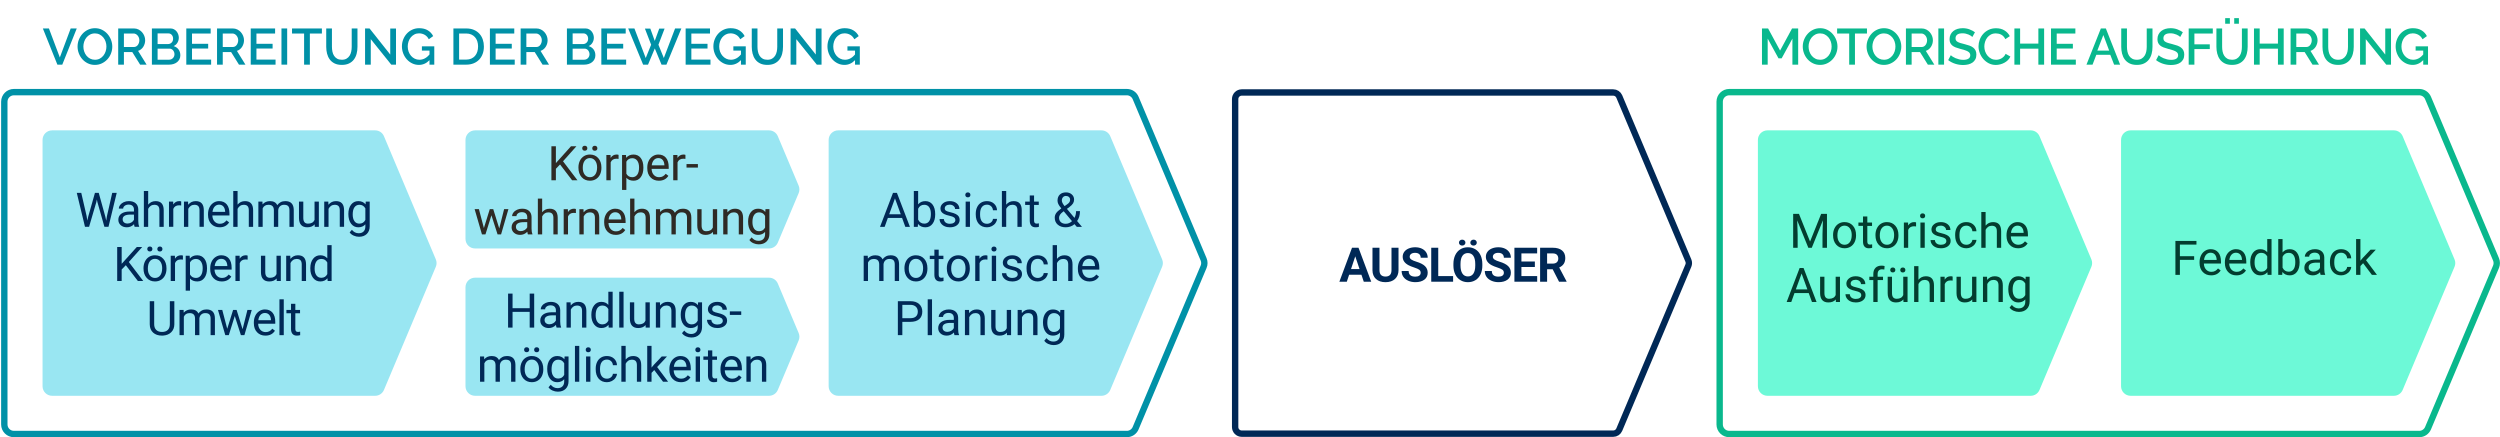 <?xml version="1.0" encoding="utf-8"?>
<!-- Generator: Adobe Illustrator 27.3.1, SVG Export Plug-In . SVG Version: 6.00 Build 0)  -->
<svg version="1.2" baseProfile="tiny" xmlns="http://www.w3.org/2000/svg" xmlns:xlink="http://www.w3.org/1999/xlink" x="0px"
	 y="0px" viewBox="0 0 784.695 137.194" overflow="visible" xml:space="preserve">
<g id="EXT">
</g>
<g id="BKGD">
</g>
<g id="PPT_x5F_motorCtrlPrinciple">
</g>
<g id="Layer_5">
</g>
<g id="Layer_6">
	<path fill="none" stroke="#002856" stroke-width="2" stroke-miterlimit="10" d="M387.685,134.049V31.096
		c0-1.143,0.927-2.069,2.069-2.069h116.597c0.833,0,1.584,0.499,1.907,1.266
		l21.681,51.477c0.216,0.514,0.216,1.093-0,1.607l-21.681,51.476
		c-0.323,0.767-1.074,1.266-1.907,1.266l-6.519,0.001H389.754
		C388.612,136.119,387.685,135.192,387.685,134.049z"/>
	<g>
		<path fill="#002856" d="M427.319,86.226h-3.853l-0.732,2.197h-2.336l3.97-10.664h2.036
			l3.991,10.664h-2.336L427.319,86.226z M424.06,84.447h2.666l-1.341-3.992
			L424.06,84.447z"/>
		<path fill="#002856" d="M438.963,77.759v7.023c0,1.168-0.365,2.091-1.095,2.77
			c-0.73,0.679-1.728,1.018-2.992,1.018c-1.245,0-2.234-0.33-2.967-0.988
			c-0.732-0.66-1.105-1.565-1.12-2.718v-7.104h2.197v7.039
			c0,0.698,0.167,1.207,0.502,1.526c0.334,0.32,0.797,0.479,1.388,0.479
			c1.235,0,1.862-0.648,1.882-1.947v-7.098H438.963z"/>
		<path fill="#002856" d="M445.919,85.625c0-0.415-0.146-0.733-0.439-0.956
			c-0.293-0.222-0.82-0.456-1.582-0.703c-0.762-0.246-1.364-0.489-1.809-0.729
			c-1.211-0.654-1.816-1.535-1.816-2.645c0-0.575,0.162-1.09,0.487-1.541
			c0.324-0.452,0.791-0.805,1.398-1.059c0.608-0.254,1.29-0.381,2.047-0.381
			c0.762,0,1.44,0.138,2.036,0.414c0.596,0.275,1.059,0.665,1.389,1.168
			c0.329,0.503,0.494,1.074,0.494,1.714h-2.197c0-0.488-0.154-0.868-0.462-1.139
			c-0.308-0.271-0.739-0.407-1.296-0.407c-0.537,0-0.955,0.114-1.253,0.341
			c-0.298,0.228-0.446,0.526-0.446,0.897c0,0.347,0.174,0.637,0.523,0.871
			c0.349,0.234,0.863,0.455,1.542,0.66c1.25,0.376,2.16,0.842,2.731,1.398
			s0.857,1.25,0.857,2.08c0,0.923-0.35,1.646-1.048,2.172
			c-0.698,0.524-1.638,0.787-2.819,0.787c-0.82,0-1.567-0.15-2.241-0.45
			c-0.674-0.301-1.188-0.712-1.542-1.234c-0.354-0.522-0.531-1.128-0.531-1.816
			h2.205c0,1.177,0.703,1.765,2.109,1.765c0.522,0,0.93-0.105,1.223-0.318
			C445.773,86.303,445.919,86.006,445.919,85.625z"/>
		<path fill="#002856" d="M451.433,86.658h4.665v1.766h-6.862V77.759h2.197V86.658z"/>
		<path fill="#002856" d="M465.275,83.333c0,1.05-0.186,1.97-0.557,2.761
			s-0.902,1.401-1.593,1.831c-0.691,0.43-1.483,0.645-2.377,0.645
			c-0.884,0-1.673-0.213-2.365-0.637c-0.694-0.426-1.23-1.032-1.611-1.82
			c-0.381-0.789-0.574-1.695-0.579-2.721v-0.527c0-1.05,0.189-1.975,0.567-2.772
			c0.379-0.799,0.913-1.411,1.604-1.839c0.69-0.427,1.48-0.641,2.369-0.641
			s1.679,0.214,2.369,0.641c0.691,0.428,1.226,1.04,1.604,1.839
			c0.378,0.798,0.567,1.72,0.567,2.765V83.333z M459.965,76.152
			c0,0.26-0.096,0.479-0.286,0.658s-0.435,0.268-0.732,0.268
			c-0.303,0-0.547-0.09-0.732-0.271s-0.278-0.399-0.278-0.654
			s0.093-0.475,0.278-0.658s0.43-0.275,0.732-0.275s0.548,0.092,0.736,0.275
			C459.871,75.677,459.965,75.897,459.965,76.152z M463.048,82.849
			c0-1.117-0.2-1.967-0.601-2.549c-0.4-0.58-0.972-0.871-1.714-0.871
			c-0.737,0-1.307,0.287-1.706,0.86c-0.401,0.574-0.604,1.415-0.608,2.523v0.521
			c0,1.089,0.2,1.934,0.601,2.533c0.4,0.602,0.977,0.901,1.729,0.901
			c0.737,0,1.304-0.289,1.699-0.868c0.396-0.578,0.596-1.422,0.601-2.53V82.849z
			 M461.502,76.152c0-0.265,0.1-0.486,0.297-0.666
			c0.198-0.179,0.438-0.268,0.722-0.268c0.288,0,0.528,0.09,0.722,0.271
			c0.192,0.182,0.289,0.402,0.289,0.662c0,0.255-0.093,0.474-0.278,0.658
			c-0.186,0.184-0.43,0.275-0.732,0.275s-0.548-0.092-0.736-0.275
			C461.597,76.625,461.502,76.407,461.502,76.152z"/>
		<path fill="#002856" d="M472.026,85.625c0-0.415-0.146-0.733-0.439-0.956
			c-0.293-0.222-0.82-0.456-1.582-0.703c-0.762-0.246-1.365-0.489-1.81-0.729
			c-1.211-0.654-1.816-1.535-1.816-2.645c0-0.575,0.162-1.09,0.487-1.541
			c0.324-0.452,0.791-0.805,1.398-1.059c0.608-0.254,1.29-0.381,2.047-0.381
			c0.762,0,1.44,0.138,2.037,0.414c0.595,0.275,1.058,0.665,1.388,1.168
			c0.329,0.503,0.494,1.074,0.494,1.714h-2.197c0-0.488-0.153-0.868-0.462-1.139
			c-0.307-0.271-0.739-0.407-1.296-0.407c-0.537,0-0.955,0.114-1.253,0.341
			c-0.298,0.228-0.446,0.526-0.446,0.897c0,0.347,0.175,0.637,0.523,0.871
			c0.35,0.234,0.863,0.455,1.542,0.66c1.25,0.376,2.16,0.842,2.732,1.398
			c0.57,0.557,0.856,1.25,0.856,2.08c0,0.923-0.35,1.646-1.048,2.172
			c-0.698,0.524-1.638,0.787-2.819,0.787c-0.82,0-1.567-0.15-2.241-0.45
			c-0.674-0.301-1.188-0.712-1.542-1.234c-0.354-0.522-0.53-1.128-0.53-1.816
			h2.204c0,1.177,0.703,1.765,2.109,1.765c0.522,0,0.931-0.105,1.224-0.318
			C471.879,86.303,472.026,86.006,472.026,85.625z"/>
		<path fill="#002856" d="M481.757,83.802h-4.219v2.855h4.951v1.766h-7.148V77.759h7.134
			v1.779h-4.937v2.542h4.219V83.802z"/>
		<path fill="#002856" d="M487.352,84.519h-1.751v3.904h-2.197V77.759h3.962
			c1.26,0,2.231,0.281,2.916,0.842c0.683,0.562,1.025,1.355,1.025,2.381
			c0,0.728-0.158,1.334-0.473,1.82c-0.315,0.485-0.793,0.873-1.432,1.16
			l2.307,4.358v0.103h-2.358L487.352,84.519z M485.601,82.74h1.772
			c0.552,0,0.979-0.141,1.281-0.421c0.303-0.281,0.455-0.668,0.455-1.161
			c0-0.503-0.144-0.898-0.429-1.187c-0.286-0.288-0.725-0.433-1.315-0.433h-1.765
			V82.74z"/>
	</g>
	<path fill="none" stroke="#09B88D" stroke-width="2" stroke-miterlimit="10" d="M539.766,133.229V31.916
		c0-1.657,1.343-3,3-3h216.577c1.207,0,2.296,0.723,2.765,1.835l21.337,50.656
		c0.314,0.745,0.314,1.584,0,2.329l-21.337,50.657
		c-0.469,1.112-1.558,1.835-2.765,1.835H542.766
		C541.109,136.229,539.766,134.886,539.766,133.229z"/>
	<path fill="#6DF9D7" d="M551.766,43.916v77.314c0,1.657,1.343,3,3,3h82.624
		c1.207,0,2.296-0.723,2.765-1.835l16.282-38.657c0.314-0.745,0.314-1.584,0-2.329
		l-16.282-38.657c-0.468-1.112-1.558-1.835-2.765-1.835h-82.624
		C553.109,40.916,551.766,42.259,551.766,43.916z"/>
	<g>
		<path fill="#033D2F" d="M564.652,67.118l3.486,8.701l3.486-8.701h1.823v10.664h-1.406
			v-4.152l0.132-4.482l-3.501,8.635h-1.077l-3.493-8.613l0.14,4.461v4.152h-1.406
			V67.118H564.652z"/>
		<path fill="#033D2F" d="M575.359,73.747c0-0.777,0.153-1.475,0.458-2.096
			c0.306-0.619,0.73-1.098,1.274-1.436c0.545-0.336,1.166-0.505,1.864-0.505
			c1.079,0,1.952,0.374,2.618,1.12c0.667,0.748,1,1.741,1,2.981v0.095
			c0,0.772-0.147,1.464-0.443,2.077c-0.295,0.612-0.718,1.09-1.267,1.432
			c-0.55,0.342-1.181,0.513-1.894,0.513c-1.074,0-1.944-0.373-2.611-1.121
			c-0.666-0.746-1-1.735-1-2.966V73.747z M576.722,73.908
			c0,0.879,0.203,1.585,0.611,2.117c0.407,0.532,0.953,0.799,1.637,0.799
			c0.688,0,1.235-0.271,1.641-0.81c0.405-0.54,0.607-1.295,0.607-2.267
			c0-0.869-0.206-1.574-0.618-2.113c-0.413-0.54-0.961-0.81-1.645-0.81
			c-0.669,0-1.208,0.267-1.618,0.798C576.927,72.156,576.722,72.917,576.722,73.908z"
			/>
		<path fill="#033D2F" d="M586.111,67.939v1.919h1.48v1.048h-1.48v4.92
			c0,0.318,0.066,0.557,0.198,0.716c0.132,0.158,0.356,0.237,0.674,0.237
			c0.156,0,0.371-0.029,0.645-0.088v1.093c-0.356,0.097-0.703,0.146-1.04,0.146
			c-0.605,0-1.062-0.184-1.369-0.549c-0.309-0.367-0.462-0.887-0.462-1.561v-4.914
			h-1.442v-1.048h1.442v-1.919H586.111z"/>
		<path fill="#033D2F" d="M588.667,73.747c0-0.777,0.153-1.475,0.458-2.096
			c0.306-0.619,0.73-1.098,1.274-1.436c0.545-0.336,1.166-0.505,1.864-0.505
			c1.079,0,1.952,0.374,2.618,1.12c0.667,0.748,1,1.741,1,2.981v0.095
			c0,0.772-0.147,1.464-0.443,2.077c-0.295,0.612-0.718,1.09-1.267,1.432
			c-0.55,0.342-1.181,0.513-1.894,0.513c-1.074,0-1.944-0.373-2.611-1.121
			c-0.666-0.746-1-1.735-1-2.966V73.747z M590.031,73.908
			c0,0.879,0.203,1.585,0.611,2.117c0.407,0.532,0.953,0.799,1.637,0.799
			c0.688,0,1.235-0.271,1.641-0.81c0.405-0.54,0.607-1.295,0.607-2.267
			c0-0.869-0.206-1.574-0.618-2.113c-0.413-0.54-0.961-0.81-1.645-0.81
			c-0.669,0-1.208,0.267-1.618,0.798C590.236,72.156,590.031,72.917,590.031,73.908z"
			/>
		<path fill="#033D2F" d="M601.412,71.074c-0.205-0.034-0.427-0.051-0.666-0.051
			c-0.889,0-1.492,0.378-1.809,1.135v5.625h-1.355v-7.925h1.318l0.021,0.915
			c0.444-0.707,1.074-1.062,1.891-1.062c0.264,0,0.463,0.034,0.6,0.103V71.074z"
			/>
		<path fill="#033D2F" d="M602.665,67.755c0-0.219,0.066-0.404,0.201-0.557
			c0.134-0.15,0.333-0.227,0.597-0.227s0.464,0.076,0.601,0.227
			c0.137,0.152,0.205,0.338,0.205,0.557c0,0.221-0.068,0.403-0.205,0.55
			s-0.337,0.22-0.601,0.22s-0.463-0.073-0.597-0.22
			C602.732,68.158,602.665,67.976,602.665,67.755z M604.13,77.783h-1.355v-7.925
			h1.355V77.783z"/>
		<path fill="#033D2F" d="M610.913,75.681c0-0.367-0.138-0.651-0.414-0.854
			c-0.275-0.203-0.757-0.377-1.442-0.523c-0.687-0.146-1.23-0.322-1.634-0.527
			c-0.402-0.205-0.7-0.449-0.894-0.732c-0.192-0.283-0.289-0.62-0.289-1.012
			c0-0.648,0.274-1.198,0.824-1.647c0.549-0.449,1.251-0.674,2.105-0.674
			c0.898,0,1.627,0.232,2.187,0.696c0.559,0.464,0.839,1.057,0.839,1.779h-1.363
			c0-0.371-0.157-0.69-0.472-0.959c-0.315-0.269-0.712-0.403-1.19-0.403
			c-0.493,0-0.879,0.107-1.157,0.322s-0.417,0.496-0.417,0.843
			c0,0.327,0.129,0.573,0.388,0.739s0.727,0.325,1.402,0.476
			c0.677,0.152,1.225,0.333,1.645,0.543s0.731,0.462,0.934,0.758
			c0.203,0.295,0.304,0.655,0.304,1.08c0,0.708-0.283,1.275-0.85,1.703
			c-0.566,0.427-1.301,0.641-2.204,0.641c-0.635,0-1.196-0.112-1.685-0.337
			s-0.87-0.538-1.146-0.941c-0.275-0.402-0.414-0.839-0.414-1.308h1.355
			c0.024,0.455,0.206,0.814,0.546,1.081c0.339,0.266,0.787,0.399,1.344,0.399
			c0.513,0,0.924-0.104,1.234-0.312C610.757,76.304,610.913,76.028,610.913,75.681z"/>
		<path fill="#033D2F" d="M617.211,76.824c0.483,0,0.905-0.146,1.267-0.439
			s0.562-0.66,0.602-1.1h1.281c-0.024,0.455-0.181,0.887-0.469,1.297
			s-0.673,0.737-1.153,0.981c-0.481,0.244-0.99,0.366-1.527,0.366
			c-1.079,0-1.938-0.36-2.574-1.08c-0.638-0.721-0.956-1.705-0.956-2.955v-0.228
			c0-0.771,0.142-1.458,0.425-2.058c0.283-0.602,0.689-1.067,1.22-1.399
			c0.529-0.332,1.155-0.498,1.879-0.498c0.888,0,1.627,0.267,2.215,0.798
			c0.589,0.533,0.902,1.224,0.941,2.073h-1.281
			c-0.04-0.513-0.233-0.934-0.583-1.264c-0.349-0.329-0.78-0.494-1.292-0.494
			c-0.689,0-1.223,0.248-1.601,0.743c-0.379,0.496-0.567,1.213-0.567,2.15v0.256
			c0,0.913,0.188,1.616,0.563,2.109S616.513,76.824,617.211,76.824z"/>
		<path fill="#033D2F" d="M623.24,70.818c0.6-0.737,1.381-1.106,2.344-1.106
			c1.674,0,2.52,0.944,2.533,2.835v5.236h-1.354v-5.244
			c-0.005-0.571-0.136-0.993-0.392-1.268c-0.257-0.272-0.656-0.41-1.197-0.41
			c-0.439,0-0.826,0.117-1.158,0.352s-0.591,0.543-0.775,0.924v5.646h-1.355v-11.25
			h1.355V70.818z"/>
		<path fill="#033D2F" d="M633.435,77.929c-1.075,0-1.949-0.353-2.623-1.059
			c-0.674-0.705-1.01-1.648-1.01-2.83v-0.25c0-0.785,0.149-1.487,0.45-2.105
			c0.3-0.617,0.72-1.101,1.26-1.45c0.539-0.349,1.124-0.523,1.754-0.523
			c1.03,0,1.831,0.34,2.402,1.019s0.856,1.65,0.856,2.914v0.564h-5.368
			c0.02,0.781,0.248,1.412,0.685,1.894c0.438,0.48,0.992,0.722,1.666,0.722
			c0.479,0,0.884-0.098,1.217-0.293c0.331-0.195,0.622-0.455,0.871-0.777
			l0.828,0.645C635.758,77.419,634.762,77.929,633.435,77.929z M633.266,70.825
			c-0.547,0-1.006,0.199-1.377,0.597c-0.371,0.398-0.601,0.956-0.688,1.674h3.97
			v-0.103c-0.039-0.688-0.225-1.222-0.557-1.601
			C634.282,71.014,633.832,70.825,633.266,70.825z"/>
		<path fill="#033D2F" d="M567.717,91.991h-4.469l-1.003,2.791h-1.45l4.072-10.664h1.23
			l4.08,10.664h-1.443L567.717,91.991z M563.674,90.842h3.625l-1.816-4.987
			L563.674,90.842z"/>
		<path fill="#033D2F" d="M576.212,93.999c-0.527,0.62-1.302,0.93-2.322,0.93
			c-0.845,0-1.487-0.245-1.93-0.736c-0.441-0.49-0.665-1.217-0.67-2.179v-5.156
			h1.355v5.12c0,1.201,0.487,1.801,1.465,1.801c1.034,0,1.723-0.385,2.064-1.156
			v-5.765h1.355v7.925h-1.289L576.212,93.999z"/>
		<path fill="#033D2F" d="M584.204,92.681c0-0.367-0.138-0.651-0.414-0.854
			c-0.275-0.203-0.757-0.377-1.442-0.523c-0.687-0.146-1.23-0.322-1.634-0.527
			c-0.402-0.205-0.7-0.449-0.894-0.732c-0.192-0.283-0.289-0.62-0.289-1.012
			c0-0.648,0.274-1.198,0.824-1.647c0.549-0.449,1.251-0.674,2.105-0.674
			c0.898,0,1.627,0.232,2.187,0.696c0.559,0.464,0.839,1.057,0.839,1.779h-1.363
			c0-0.371-0.157-0.69-0.472-0.959c-0.315-0.269-0.712-0.403-1.19-0.403
			c-0.493,0-0.879,0.107-1.157,0.322s-0.417,0.496-0.417,0.843
			c0,0.327,0.129,0.573,0.388,0.739s0.727,0.325,1.402,0.476
			c0.677,0.152,1.225,0.333,1.645,0.543s0.731,0.462,0.934,0.758
			c0.203,0.295,0.304,0.655,0.304,1.08c0,0.708-0.283,1.275-0.85,1.703
			c-0.566,0.427-1.301,0.641-2.204,0.641c-0.635,0-1.196-0.112-1.685-0.337
			s-0.87-0.538-1.146-0.941c-0.275-0.402-0.414-0.839-0.414-1.308h1.355
			c0.024,0.455,0.206,0.814,0.546,1.081c0.339,0.266,0.787,0.399,1.344,0.399
			c0.513,0,0.924-0.104,1.234-0.312C584.048,93.304,584.204,93.028,584.204,92.681z"/>
		<path fill="#033D2F" d="M587.99,94.783v-6.877h-1.252v-1.048h1.252v-0.813
			c0-0.85,0.228-1.506,0.682-1.97s1.096-0.696,1.926-0.696
			c0.312,0,0.623,0.042,0.931,0.124l-0.073,1.093
			c-0.229-0.045-0.474-0.066-0.732-0.066c-0.439,0-0.779,0.129-1.018,0.386
			c-0.24,0.257-0.359,0.626-0.359,1.105v0.838h1.691v1.048h-1.691v6.877H587.99z"
			/>
		<path fill="#033D2F" d="M597.423,93.999c-0.527,0.62-1.302,0.93-2.322,0.93
			c-0.845,0-1.487-0.245-1.93-0.736c-0.441-0.49-0.665-1.217-0.67-2.179v-5.156
			h1.355v5.12c0,1.201,0.487,1.801,1.465,1.801c1.034,0,1.723-0.385,2.064-1.156
			v-5.765h1.355v7.925h-1.289L597.423,93.999z M593.3,84.738
			c0-0.221,0.066-0.406,0.201-0.556c0.134-0.149,0.333-0.225,0.597-0.225
			s0.464,0.075,0.601,0.225s0.205,0.335,0.205,0.556s-0.068,0.404-0.205,0.552
			s-0.337,0.221-0.601,0.221s-0.463-0.073-0.597-0.221
			C593.367,85.142,593.3,84.958,593.3,84.738z M596.449,84.752
			c0-0.221,0.067-0.407,0.202-0.56c0.134-0.152,0.333-0.229,0.597-0.229
			s0.464,0.076,0.601,0.229s0.205,0.339,0.205,0.56s-0.068,0.404-0.205,0.552
			s-0.337,0.221-0.601,0.221s-0.463-0.073-0.597-0.221
			C596.516,85.157,596.449,84.973,596.449,84.752z"/>
		<path fill="#033D2F" d="M602.156,87.818c0.6-0.737,1.381-1.106,2.344-1.106
			c1.674,0,2.52,0.944,2.533,2.835v5.236h-1.354v-5.244
			c-0.005-0.571-0.136-0.993-0.392-1.268c-0.257-0.272-0.656-0.41-1.197-0.41
			c-0.439,0-0.826,0.117-1.158,0.352s-0.591,0.543-0.775,0.924v5.646h-1.355v-11.25
			h1.355V87.818z"/>
		<path fill="#033D2F" d="M612.892,88.074c-0.205-0.034-0.427-0.051-0.666-0.051
			c-0.889,0-1.492,0.378-1.809,1.135v5.625h-1.355v-7.925h1.318l0.021,0.915
			c0.444-0.707,1.074-1.062,1.891-1.062c0.264,0,0.463,0.034,0.6,0.103V88.074z"
			/>
		<path fill="#033D2F" d="M619.031,93.999c-0.527,0.62-1.302,0.93-2.322,0.93
			c-0.845,0-1.487-0.245-1.93-0.736c-0.441-0.49-0.665-1.217-0.67-2.179v-5.156
			h1.355v5.12c0,1.201,0.487,1.801,1.465,1.801c1.034,0,1.723-0.385,2.064-1.156
			v-5.765h1.355v7.925h-1.289L619.031,93.999z"/>
		<path fill="#033D2F" d="M623.689,86.858l0.045,0.996
			c0.604-0.762,1.396-1.143,2.373-1.143c1.674,0,2.52,0.944,2.533,2.835v5.236
			h-1.354v-5.244c-0.005-0.571-0.136-0.993-0.392-1.268
			c-0.257-0.272-0.656-0.41-1.197-0.41c-0.439,0-0.826,0.117-1.158,0.352
			s-0.591,0.543-0.775,0.924v5.646h-1.355v-7.925H623.689z"/>
		<path fill="#033D2F" d="M630.361,90.754c0-1.235,0.285-2.218,0.857-2.948
			c0.57-0.729,1.327-1.095,2.27-1.095c0.967,0,1.722,0.342,2.264,1.025
			l0.066-0.879h1.237v7.734c0,1.025-0.304,1.833-0.912,2.425
			c-0.607,0.59-1.425,0.886-2.45,0.886c-0.57,0-1.13-0.122-1.677-0.366
			s-0.965-0.578-1.253-1.004l0.703-0.812c0.581,0.718,1.292,1.076,2.132,1.076
			c0.659,0,1.173-0.186,1.542-0.557c0.368-0.371,0.553-0.893,0.553-1.566v-0.682
			c-0.542,0.625-1.281,0.938-2.219,0.938c-0.929,0-1.679-0.373-2.253-1.121
			C630.648,93.062,630.361,92.043,630.361,90.754z M631.723,90.908
			c0,0.895,0.183,1.596,0.55,2.106c0.365,0.51,0.879,0.765,1.537,0.765
			c0.854,0,1.482-0.388,1.883-1.164V88.996c-0.415-0.757-1.038-1.136-1.867-1.136
			c-0.66,0-1.175,0.257-1.546,0.77S631.723,89.903,631.723,90.908z"/>
	</g>
	<path fill="#6DF9D7" d="M665.752,43.916v77.314c0,1.657,1.343,3,3,3h82.624
		c1.207,0,2.296-0.723,2.765-1.835l16.282-38.657c0.314-0.745,0.314-1.584,0-2.329
		l-16.282-38.657c-0.469-1.112-1.558-1.835-2.765-1.835H668.752
		C667.095,40.916,665.752,42.259,665.752,43.916z"/>
	<g>
		<path fill="#033D2F" d="M688.694,81.574h-4.475v4.709h-1.406V75.618h6.605v1.15h-5.199
			v3.654h4.475V81.574z"/>
		<path fill="#033D2F" d="M694.026,86.429c-1.075,0-1.949-0.353-2.623-1.059
			c-0.674-0.705-1.01-1.648-1.01-2.83v-0.25c0-0.785,0.149-1.487,0.45-2.105
			c0.3-0.617,0.72-1.101,1.26-1.45c0.539-0.349,1.124-0.523,1.754-0.523
			c1.03,0,1.831,0.34,2.402,1.019s0.856,1.65,0.856,2.914v0.564h-5.368
			c0.02,0.781,0.248,1.412,0.685,1.894c0.438,0.48,0.992,0.722,1.666,0.722
			c0.479,0,0.884-0.098,1.217-0.293c0.331-0.195,0.622-0.455,0.871-0.777
			l0.828,0.645C696.349,85.919,695.353,86.429,694.026,86.429z M693.857,79.325
			c-0.547,0-1.006,0.199-1.377,0.597c-0.371,0.398-0.601,0.956-0.688,1.674h3.97
			v-0.103c-0.039-0.688-0.225-1.222-0.557-1.601
			C694.872,79.514,694.423,79.325,693.857,79.325z"/>
		<path fill="#033D2F" d="M701.973,86.429c-1.075,0-1.949-0.353-2.623-1.059
			c-0.674-0.705-1.01-1.648-1.01-2.83v-0.25c0-0.785,0.149-1.487,0.45-2.105
			c0.3-0.617,0.72-1.101,1.26-1.45c0.539-0.349,1.124-0.523,1.754-0.523
			c1.03,0,1.831,0.34,2.402,1.019s0.856,1.65,0.856,2.914v0.564h-5.368
			c0.02,0.781,0.248,1.412,0.685,1.894c0.438,0.48,0.992,0.722,1.666,0.722
			c0.479,0,0.884-0.098,1.217-0.293c0.331-0.195,0.622-0.455,0.871-0.777
			l0.828,0.645C704.296,85.919,703.3,86.429,701.973,86.429z M701.804,79.325
			c-0.547,0-1.006,0.199-1.377,0.597c-0.371,0.398-0.601,0.956-0.688,1.674h3.97
			v-0.103c-0.039-0.688-0.225-1.222-0.557-1.601
			C702.82,79.514,702.371,79.325,701.804,79.325z"/>
		<path fill="#033D2F" d="M706.301,82.254c0-1.216,0.288-2.193,0.865-2.934
			c0.575-0.739,1.33-1.109,2.263-1.109c0.928,0,1.663,0.317,2.204,0.952v-4.131
			h1.355v11.25h-1.245l-0.065-0.85c-0.543,0.664-1.297,0.996-2.264,0.996
			c-0.918,0-1.666-0.376-2.245-1.128c-0.578-0.752-0.868-1.733-0.868-2.944V82.254z
			 M707.657,82.408c0,0.899,0.186,1.603,0.557,2.109
			c0.371,0.509,0.884,0.762,1.538,0.762c0.859,0,1.487-0.385,1.882-1.156v-3.641
			c-0.405-0.747-1.027-1.121-1.867-1.121c-0.664,0-1.182,0.257-1.553,0.77
			S707.657,81.403,707.657,82.408z"/>
		<path fill="#033D2F" d="M721.799,82.408c0,1.212-0.278,2.185-0.835,2.919
			c-0.557,0.735-1.304,1.103-2.241,1.103c-1.001,0-1.775-0.354-2.322-1.062
			l-0.065,0.916h-1.245v-11.25h1.355v4.197c0.546-0.679,1.301-1.019,2.263-1.019
			s1.718,0.364,2.267,1.091c0.55,0.729,0.824,1.725,0.824,2.988V82.408z
			 M720.444,82.254c0-0.923-0.178-1.636-0.534-2.139s-0.869-0.755-1.538-0.755
			c-0.894,0-1.536,0.416-1.926,1.246v3.428c0.414,0.83,1.062,1.244,1.94,1.244
			c0.649,0,1.154-0.251,1.517-0.754C720.263,84.022,720.444,83.265,720.444,82.254z"/>
		<path fill="#033D2F" d="M728.399,86.283c-0.078-0.156-0.142-0.435-0.19-0.835
			c-0.63,0.654-1.382,0.981-2.256,0.981c-0.781,0-1.422-0.221-1.923-0.663
			c-0.5-0.441-0.75-1.002-0.75-1.681c0-0.825,0.313-1.466,0.94-1.923
			c0.628-0.456,1.51-0.685,2.647-0.685h1.318v-0.623
			c0-0.473-0.142-0.851-0.424-1.131c-0.284-0.281-0.701-0.422-1.253-0.422
			c-0.483,0-0.889,0.123-1.216,0.367s-0.49,0.539-0.49,0.886h-1.363
			c0-0.396,0.141-0.777,0.422-1.146c0.28-0.368,0.661-0.66,1.143-0.875
			c0.48-0.215,1.009-0.322,1.586-0.322c0.912,0,1.628,0.229,2.146,0.685
			c0.518,0.457,0.786,1.086,0.806,1.887v3.646c0,0.729,0.093,1.307,0.278,1.736
			v0.117H728.399z M726.151,85.249c0.424,0,0.827-0.109,1.208-0.329
			s0.656-0.505,0.827-0.856v-1.627h-1.062c-1.66,0-2.49,0.486-2.49,1.458
			c0,0.425,0.142,0.757,0.425,0.996S725.706,85.249,726.151,85.249z"/>
		<path fill="#033D2F" d="M734.845,85.324c0.483,0,0.905-0.146,1.267-0.439
			s0.562-0.66,0.602-1.1h1.281c-0.024,0.455-0.181,0.887-0.469,1.297
			s-0.673,0.737-1.153,0.981c-0.481,0.244-0.99,0.366-1.527,0.366
			c-1.079,0-1.938-0.36-2.574-1.08c-0.638-0.721-0.956-1.705-0.956-2.955v-0.228
			c0-0.771,0.142-1.458,0.425-2.058c0.283-0.602,0.689-1.067,1.22-1.399
			c0.529-0.332,1.155-0.498,1.879-0.498c0.888,0,1.627,0.267,2.215,0.798
			c0.589,0.533,0.902,1.224,0.941,2.073h-1.281
			c-0.04-0.513-0.233-0.934-0.583-1.264c-0.349-0.329-0.78-0.494-1.292-0.494
			c-0.689,0-1.223,0.248-1.601,0.743c-0.379,0.496-0.567,1.213-0.567,2.15v0.256
			c0,0.913,0.188,1.616,0.563,2.109S734.147,85.324,734.845,85.324z"/>
		<path fill="#033D2F" d="M741.73,82.613l-0.85,0.887v2.783h-1.354v-11.25h1.354v6.805
			l0.726-0.872l2.468-2.607h1.647l-3.083,3.311l3.442,4.614h-1.59L741.73,82.613z
			"/>
	</g>
	<g>
		<path fill="#09B88D" d="M562.598,20.291v-8.176l-3.376,6.192h-0.992l-3.392-6.192v8.176
			h-1.792V8.932h1.92l3.76,6.943l3.761-6.943h1.92v11.359H562.598z"/>
		<path fill="#09B88D" d="M571.287,20.371c-0.811,0-1.55-0.162-2.216-0.488
			c-0.667-0.325-1.24-0.757-1.721-1.296c-0.479-0.538-0.851-1.154-1.111-1.848
			c-0.262-0.693-0.393-1.402-0.393-2.128c0-0.757,0.139-1.482,0.416-2.176
			s0.658-1.307,1.145-1.84c0.485-0.534,1.061-0.958,1.728-1.272
			s1.395-0.472,2.185-0.472c0.81,0,1.549,0.168,2.216,0.504
			c0.666,0.336,1.237,0.775,1.712,1.319c0.475,0.545,0.843,1.16,1.104,1.849
			c0.262,0.688,0.393,1.39,0.393,2.104c0,0.758-0.137,1.483-0.408,2.177
			c-0.272,0.693-0.653,1.304-1.145,1.832c-0.49,0.527-1.069,0.949-1.735,1.264
			C572.788,20.214,572.065,20.371,571.287,20.371z M567.67,14.612
			c0,0.533,0.085,1.051,0.256,1.552c0.171,0.502,0.413,0.944,0.729,1.328
			c0.314,0.384,0.695,0.69,1.144,0.92s0.949,0.344,1.504,0.344
			c0.576,0,1.085-0.119,1.528-0.359c0.442-0.24,0.818-0.558,1.128-0.952
			s0.544-0.837,0.704-1.328c0.16-0.49,0.24-0.992,0.24-1.504
			c0-0.544-0.086-1.064-0.257-1.561c-0.17-0.495-0.413-0.933-0.728-1.312
			s-0.693-0.683-1.136-0.912c-0.443-0.229-0.937-0.344-1.48-0.344
			c-0.576,0-1.088,0.12-1.536,0.359c-0.447,0.24-0.826,0.553-1.136,0.937
			s-0.547,0.824-0.712,1.32C567.752,13.596,567.67,14.1,567.67,14.612z"/>
		<path fill="#09B88D" d="M586.006,10.516h-3.776v9.775h-1.808v-9.775h-3.792V8.932h9.376
			V10.516z"/>
		<path fill="#09B88D" d="M591.318,20.371c-0.811,0-1.549-0.162-2.216-0.488
			c-0.667-0.325-1.24-0.757-1.72-1.296c-0.48-0.538-0.851-1.154-1.112-1.848
			s-0.392-1.402-0.392-2.128c0-0.757,0.139-1.482,0.416-2.176
			s0.658-1.307,1.144-1.84c0.485-0.534,1.062-0.958,1.729-1.272
			c0.666-0.314,1.395-0.472,2.184-0.472c0.811,0,1.549,0.168,2.216,0.504
			s1.237,0.775,1.712,1.319c0.475,0.545,0.843,1.16,1.104,1.849
			c0.261,0.688,0.392,1.39,0.392,2.104c0,0.758-0.136,1.483-0.408,2.177
			c-0.271,0.693-0.653,1.304-1.144,1.832c-0.491,0.527-1.069,0.949-1.736,1.264
			C592.82,20.214,592.096,20.371,591.318,20.371z M587.702,14.612
			c0,0.533,0.086,1.051,0.257,1.552c0.17,0.502,0.413,0.944,0.728,1.328
			s0.696,0.69,1.145,0.92c0.447,0.229,0.949,0.344,1.504,0.344
			c0.575,0,1.085-0.119,1.527-0.359s0.818-0.558,1.128-0.952
			s0.544-0.837,0.704-1.328c0.16-0.49,0.24-0.992,0.24-1.504
			c0-0.544-0.086-1.064-0.256-1.561c-0.171-0.495-0.414-0.933-0.729-1.312
			s-0.693-0.683-1.136-0.912s-0.936-0.344-1.479-0.344
			c-0.576,0-1.088,0.12-1.536,0.359c-0.448,0.24-0.827,0.553-1.136,0.937
			c-0.31,0.384-0.547,0.824-0.713,1.32
			C587.785,13.596,587.702,14.1,587.702,14.612z"/>
		<path fill="#09B88D" d="M598.23,20.291V8.932h4.944c0.512,0,0.983,0.106,1.416,0.319
			c0.432,0.214,0.802,0.494,1.111,0.84c0.31,0.348,0.553,0.742,0.729,1.185
			s0.264,0.894,0.264,1.352c0,0.385-0.054,0.752-0.16,1.104
			c-0.106,0.352-0.256,0.678-0.447,0.976c-0.192,0.299-0.427,0.558-0.704,0.776
			c-0.278,0.219-0.582,0.382-0.912,0.488l2.672,4.319h-2.032l-2.464-3.952h-2.624
			v3.952H598.23z M600.022,14.755h3.136c0.256,0,0.488-0.056,0.696-0.168
			c0.208-0.111,0.387-0.267,0.536-0.464s0.267-0.424,0.352-0.68
			c0.086-0.256,0.128-0.528,0.128-0.816s-0.051-0.56-0.151-0.815
			c-0.102-0.256-0.235-0.48-0.4-0.672c-0.165-0.192-0.357-0.345-0.576-0.456
			c-0.219-0.112-0.445-0.168-0.68-0.168h-3.04V14.755z"/>
		<path fill="#09B88D" d="M608.406,20.291V8.932h1.792v11.359H608.406z"/>
		<path fill="#09B88D" d="M619.078,11.604c-0.106-0.117-0.262-0.243-0.464-0.376
			c-0.203-0.134-0.439-0.259-0.712-0.376s-0.57-0.214-0.896-0.288
			c-0.326-0.075-0.659-0.112-1-0.112c-0.758,0-1.315,0.139-1.673,0.416
			s-0.535,0.661-0.535,1.152c0,0.277,0.056,0.504,0.168,0.68
			c0.111,0.176,0.285,0.331,0.52,0.464c0.234,0.134,0.528,0.251,0.88,0.353
			c0.353,0.102,0.763,0.21,1.232,0.327c0.576,0.14,1.096,0.294,1.56,0.465
			c0.464,0.17,0.856,0.378,1.176,0.624c0.32,0.245,0.568,0.546,0.744,0.903
			s0.265,0.792,0.265,1.305c0,0.575-0.11,1.071-0.328,1.487
			c-0.219,0.416-0.518,0.755-0.896,1.017c-0.379,0.261-0.818,0.453-1.319,0.576
			c-0.502,0.122-1.04,0.184-1.616,0.184c-0.864,0-1.699-0.131-2.504-0.392
			c-0.806-0.262-1.534-0.643-2.185-1.145l0.816-1.536
			c0.139,0.139,0.338,0.294,0.6,0.464c0.262,0.171,0.565,0.328,0.912,0.473
			c0.347,0.144,0.723,0.267,1.128,0.368c0.405,0.101,0.827,0.151,1.265,0.151
			c0.703,0,1.247-0.122,1.632-0.368c0.384-0.245,0.576-0.607,0.576-1.088
			c0-0.288-0.072-0.527-0.217-0.72c-0.144-0.192-0.35-0.36-0.615-0.504
			c-0.268-0.145-0.593-0.274-0.977-0.393c-0.384-0.117-0.821-0.239-1.312-0.367
			c-0.565-0.149-1.06-0.307-1.48-0.473c-0.422-0.165-0.771-0.365-1.048-0.6
			s-0.488-0.51-0.632-0.824c-0.145-0.314-0.216-0.696-0.216-1.144
			c0-0.555,0.106-1.049,0.319-1.48c0.214-0.432,0.504-0.794,0.872-1.088
			c0.368-0.293,0.803-0.515,1.305-0.664c0.501-0.149,1.045-0.224,1.632-0.224
			c0.768,0,1.477,0.122,2.128,0.368c0.65,0.245,1.221,0.549,1.712,0.911
			L619.078,11.604z"/>
		<path fill="#09B88D" d="M621.014,14.532c0-0.683,0.122-1.362,0.368-2.04
			c0.245-0.677,0.604-1.285,1.079-1.824c0.475-0.538,1.054-0.973,1.736-1.304
			c0.683-0.33,1.456-0.496,2.32-0.496c1.034,0,1.92,0.229,2.656,0.688
			c0.735,0.458,1.29,1.056,1.663,1.792l-1.407,0.943
			c-0.16-0.341-0.353-0.629-0.576-0.863c-0.225-0.235-0.47-0.422-0.736-0.561
			s-0.544-0.237-0.832-0.296s-0.565-0.088-0.832-0.088
			c-0.598,0-1.12,0.12-1.567,0.359c-0.448,0.24-0.824,0.558-1.128,0.952
			c-0.305,0.396-0.534,0.838-0.688,1.328c-0.154,0.491-0.232,0.981-0.232,1.473
			c0,0.555,0.091,1.082,0.272,1.584c0.182,0.501,0.435,0.943,0.76,1.327
			c0.325,0.385,0.712,0.691,1.16,0.921s0.938,0.344,1.472,0.344
			c0.277,0,0.562-0.035,0.856-0.104c0.293-0.069,0.576-0.181,0.848-0.336
			c0.272-0.154,0.522-0.349,0.752-0.584c0.229-0.234,0.419-0.517,0.568-0.848
			l1.488,0.848c-0.182,0.427-0.438,0.803-0.769,1.128
			c-0.33,0.326-0.704,0.601-1.12,0.824s-0.855,0.395-1.319,0.512
			s-0.92,0.177-1.368,0.177c-0.8,0-1.531-0.171-2.192-0.513
			c-0.661-0.341-1.231-0.786-1.712-1.336c-0.479-0.549-0.854-1.173-1.12-1.872
			C621.147,15.969,621.014,15.257,621.014,14.532z"/>
		<path fill="#09B88D" d="M641.605,8.932v11.359h-1.808v-5.008h-5.729v5.008h-1.792V8.932
			h1.792v4.752h5.729V8.932H641.605z"/>
		<path fill="#09B88D" d="M651.557,18.707v1.584h-7.792V8.932h7.648v1.584h-5.856v3.231
			h5.072V15.236h-5.072v3.472H651.557z"/>
		<path fill="#09B88D" d="M659.413,8.932h1.568l4.479,11.359h-1.888l-1.2-3.088h-4.384
			l-1.184,3.088h-1.904L659.413,8.932z M662.021,15.875l-1.824-4.88l-1.888,4.88
			H662.021z"/>
		<path fill="#09B88D" d="M670.709,18.755c0.597,0,1.093-0.117,1.487-0.352
			s0.712-0.541,0.952-0.92s0.411-0.811,0.512-1.296
			c0.102-0.485,0.152-0.984,0.152-1.496V8.932h1.809v5.76
			c0,0.778-0.091,1.512-0.272,2.2c-0.182,0.688-0.47,1.29-0.864,1.808
			s-0.903,0.926-1.527,1.224c-0.624,0.299-1.374,0.448-2.248,0.448
			c-0.907,0-1.672-0.157-2.296-0.472s-1.129-0.736-1.513-1.264
			c-0.384-0.528-0.661-1.134-0.832-1.816s-0.256-1.392-0.256-2.128V8.932h1.792
			v5.76c0,0.522,0.051,1.026,0.152,1.512c0.101,0.485,0.271,0.918,0.512,1.296
			c0.24,0.379,0.561,0.683,0.96,0.912
			C669.629,18.641,670.122,18.755,670.709,18.755z"/>
		<path fill="#09B88D" d="M684.325,11.604c-0.106-0.117-0.262-0.243-0.464-0.376
			c-0.203-0.134-0.439-0.259-0.712-0.376s-0.57-0.214-0.896-0.288
			c-0.326-0.075-0.659-0.112-1-0.112c-0.758,0-1.315,0.139-1.673,0.416
			s-0.535,0.661-0.535,1.152c0,0.277,0.056,0.504,0.168,0.68
			c0.111,0.176,0.285,0.331,0.52,0.464c0.234,0.134,0.528,0.251,0.88,0.353
			c0.353,0.102,0.763,0.21,1.232,0.327c0.576,0.14,1.096,0.294,1.56,0.465
			c0.464,0.17,0.856,0.378,1.176,0.624c0.32,0.245,0.568,0.546,0.744,0.903
			s0.265,0.792,0.265,1.305c0,0.575-0.11,1.071-0.328,1.487
			c-0.219,0.416-0.518,0.755-0.896,1.017c-0.379,0.261-0.818,0.453-1.319,0.576
			c-0.502,0.122-1.04,0.184-1.616,0.184c-0.864,0-1.699-0.131-2.504-0.392
			c-0.806-0.262-1.534-0.643-2.185-1.145l0.816-1.536
			c0.139,0.139,0.338,0.294,0.6,0.464c0.262,0.171,0.565,0.328,0.912,0.473
			c0.347,0.144,0.723,0.267,1.128,0.368c0.405,0.101,0.827,0.151,1.265,0.151
			c0.703,0,1.247-0.122,1.632-0.368c0.384-0.245,0.576-0.607,0.576-1.088
			c0-0.288-0.072-0.527-0.217-0.72c-0.144-0.192-0.35-0.36-0.615-0.504
			c-0.268-0.145-0.593-0.274-0.977-0.393c-0.384-0.117-0.821-0.239-1.312-0.367
			c-0.565-0.149-1.06-0.307-1.48-0.473c-0.422-0.165-0.771-0.365-1.048-0.6
			s-0.488-0.51-0.632-0.824c-0.145-0.314-0.216-0.696-0.216-1.144
			c0-0.555,0.106-1.049,0.319-1.48c0.214-0.432,0.504-0.794,0.872-1.088
			c0.368-0.293,0.803-0.515,1.305-0.664c0.501-0.149,1.045-0.224,1.632-0.224
			c0.768,0,1.477,0.122,2.128,0.368c0.65,0.245,1.221,0.549,1.712,0.911
			L684.325,11.604z"/>
		<path fill="#09B88D" d="M686.981,20.291V8.932h7.568v1.584h-5.776v3.392h4.832v1.488
			h-4.832v4.896H686.981z"/>
		<path fill="#09B88D" d="M700.581,18.755c0.597,0,1.093-0.117,1.487-0.352
			s0.712-0.541,0.952-0.92s0.411-0.811,0.512-1.296
			c0.102-0.485,0.152-0.984,0.152-1.496V8.932h1.809v5.76
			c0,0.778-0.091,1.512-0.272,2.2c-0.182,0.688-0.47,1.29-0.864,1.808
			s-0.903,0.926-1.527,1.224c-0.624,0.299-1.374,0.448-2.248,0.448
			c-0.907,0-1.672-0.157-2.296-0.472s-1.129-0.736-1.513-1.264
			c-0.384-0.528-0.661-1.134-0.832-1.816s-0.256-1.392-0.256-2.128V8.932h1.792
			v5.76c0,0.522,0.051,1.026,0.152,1.512c0.101,0.485,0.271,0.918,0.512,1.296
			c0.24,0.379,0.561,0.683,0.96,0.912
			C699.501,18.641,699.995,18.755,700.581,18.755z M698.437,7.459V5.699h1.473v1.76
			H698.437z M701.269,7.459V5.699h1.472v1.76H701.269z"/>
		<path fill="#09B88D" d="M716.805,8.932v11.359h-1.808v-5.008h-5.729v5.008h-1.792V8.932
			h1.792v4.752h5.729V8.932H716.805z"/>
		<path fill="#09B88D" d="M718.965,20.291V8.932h4.944c0.512,0,0.983,0.106,1.416,0.319
			c0.432,0.214,0.802,0.494,1.111,0.84c0.31,0.348,0.553,0.742,0.729,1.185
			s0.264,0.894,0.264,1.352c0,0.385-0.054,0.752-0.16,1.104
			c-0.106,0.352-0.256,0.678-0.447,0.976c-0.192,0.299-0.427,0.558-0.704,0.776
			c-0.278,0.219-0.582,0.382-0.912,0.488l2.672,4.319h-2.032l-2.464-3.952h-2.624
			v3.952H718.965z M720.757,14.755h3.136c0.256,0,0.488-0.056,0.696-0.168
			c0.208-0.111,0.387-0.267,0.536-0.464s0.267-0.424,0.352-0.68
			c0.086-0.256,0.128-0.528,0.128-0.816s-0.051-0.56-0.151-0.815
			c-0.102-0.256-0.235-0.48-0.4-0.672c-0.165-0.192-0.357-0.345-0.576-0.456
			c-0.219-0.112-0.445-0.168-0.68-0.168h-3.04V14.755z"/>
		<path fill="#09B88D" d="M733.877,18.755c0.597,0,1.093-0.117,1.487-0.352
			s0.712-0.541,0.952-0.92s0.411-0.811,0.512-1.296
			c0.102-0.485,0.152-0.984,0.152-1.496V8.932h1.809v5.76
			c0,0.778-0.091,1.512-0.272,2.2c-0.182,0.688-0.47,1.29-0.864,1.808
			s-0.903,0.926-1.527,1.224c-0.624,0.299-1.374,0.448-2.248,0.448
			c-0.907,0-1.672-0.157-2.296-0.472s-1.129-0.736-1.513-1.264
			c-0.384-0.528-0.661-1.134-0.832-1.816s-0.256-1.392-0.256-2.128V8.932h1.792
			v5.76c0,0.522,0.051,1.026,0.152,1.512c0.101,0.485,0.271,0.918,0.512,1.296
			c0.24,0.379,0.561,0.683,0.96,0.912
			C732.797,18.641,733.29,18.755,733.877,18.755z"/>
		<path fill="#09B88D" d="M742.565,12.291v8h-1.792V8.932h1.408l6.496,8.191V8.948h1.809
			v11.344h-1.488L742.565,12.291z"/>
		<path fill="#09B88D" d="M760.597,18.883c-0.96,0.992-2.063,1.488-3.312,1.488
			c-0.758,0-1.462-0.157-2.112-0.472s-1.216-0.738-1.696-1.272
			c-0.479-0.533-0.855-1.151-1.128-1.855c-0.271-0.704-0.407-1.44-0.407-2.208
			c0-0.769,0.136-1.499,0.407-2.192c0.272-0.693,0.648-1.301,1.128-1.824
			c0.48-0.522,1.051-0.936,1.713-1.239c0.661-0.305,1.381-0.456,2.159-0.456
			c1.088,0,2,0.227,2.736,0.68s1.291,1.054,1.664,1.8l-1.376,0.992
			c-0.31-0.618-0.736-1.082-1.28-1.392s-1.142-0.465-1.792-0.465
			c-0.533,0-1.019,0.115-1.456,0.345s-0.811,0.533-1.12,0.912
			c-0.31,0.378-0.546,0.818-0.712,1.319c-0.165,0.502-0.248,1.024-0.248,1.568
			c0,0.576,0.094,1.114,0.28,1.616c0.187,0.501,0.442,0.938,0.769,1.312
			c0.325,0.374,0.712,0.67,1.159,0.889c0.448,0.219,0.934,0.327,1.456,0.327
			c0.576,0,1.128-0.133,1.656-0.399s1.032-0.688,1.512-1.265v-1.216h-2.384v-1.328
			h3.888v5.744h-1.504V18.883z"/>
	</g>
	<path fill="none" stroke="#0091A7" stroke-width="2" stroke-miterlimit="10" d="M1.355,133.229V31.916
		c0-1.657,1.343-3,3-3H353.685c1.207,0,2.296,0.723,2.765,1.835l21.337,50.657
		c0.314,0.745,0.314,1.584,0,2.329l-21.337,50.656
		c-0.468,1.112-1.558,1.835-2.765,1.835H4.355
		C2.698,136.229,1.355,134.886,1.355,133.229z"/>
	<g>
		<path fill="#0091A7" d="M15.355,8.931l3.424,9.104l3.408-9.104h1.904l-4.545,11.36
			h-1.535L13.451,8.931H15.355z"/>
		<path fill="#0091A7" d="M29.787,20.371c-0.811,0-1.549-0.163-2.216-0.488
			s-1.24-0.757-1.72-1.296c-0.48-0.539-0.852-1.154-1.112-1.848
			c-0.262-0.693-0.392-1.403-0.392-2.129c0-0.757,0.139-1.482,0.416-2.176
			s0.658-1.307,1.144-1.84s1.062-0.957,1.728-1.271
			c0.667-0.315,1.395-0.473,2.185-0.473c0.81,0,1.549,0.168,2.216,0.504
			c0.666,0.336,1.237,0.776,1.712,1.32s0.843,1.16,1.104,1.848
			c0.261,0.688,0.392,1.39,0.392,2.104c0,0.757-0.136,1.482-0.408,2.176
			s-0.653,1.304-1.144,1.832c-0.491,0.528-1.07,0.949-1.736,1.264
			C31.288,20.214,30.565,20.371,29.787,20.371z M26.17,14.611
			c0,0.534,0.085,1.051,0.257,1.553c0.17,0.501,0.412,0.943,0.728,1.328
			c0.314,0.384,0.696,0.69,1.144,0.92c0.448,0.229,0.949,0.344,1.504,0.344
			c0.576,0,1.086-0.12,1.528-0.36s0.818-0.557,1.128-0.952
			c0.31-0.395,0.544-0.837,0.704-1.327c0.16-0.491,0.24-0.992,0.24-1.505
			c0-0.544-0.086-1.063-0.257-1.56c-0.17-0.496-0.413-0.934-0.728-1.312
			c-0.314-0.379-0.693-0.683-1.136-0.912c-0.443-0.229-0.936-0.345-1.48-0.345
			c-0.576,0-1.088,0.12-1.535,0.36c-0.448,0.24-0.827,0.552-1.137,0.936
			c-0.309,0.385-0.547,0.824-0.712,1.32S26.17,14.099,26.17,14.611z"/>
		<path fill="#0091A7" d="M37.099,20.291V8.931h4.943c0.512,0,0.984,0.106,1.416,0.32
			c0.432,0.213,0.803,0.493,1.112,0.84s0.552,0.741,0.728,1.184
			c0.176,0.443,0.265,0.894,0.265,1.353c0,0.384-0.054,0.752-0.16,1.104
			c-0.106,0.353-0.256,0.678-0.448,0.977c-0.191,0.299-0.426,0.558-0.703,0.775
			c-0.278,0.219-0.582,0.382-0.912,0.488l2.672,4.32h-2.032l-2.464-3.952h-2.625
			v3.952H37.099z M38.89,14.755h3.137c0.256,0,0.488-0.056,0.695-0.168
			c0.209-0.112,0.387-0.267,0.537-0.464c0.148-0.197,0.266-0.424,0.352-0.681
			c0.086-0.256,0.128-0.527,0.128-0.815s-0.051-0.561-0.151-0.816
			c-0.102-0.256-0.235-0.479-0.4-0.672c-0.166-0.192-0.357-0.344-0.576-0.456
			s-0.445-0.168-0.68-0.168h-3.041V14.755z"/>
		<path fill="#0091A7" d="M56.603,17.363c0,0.459-0.094,0.87-0.279,1.232
			c-0.188,0.363-0.438,0.67-0.753,0.92c-0.314,0.251-0.685,0.443-1.112,0.576
			c-0.426,0.134-0.879,0.2-1.359,0.2h-5.424V8.931h5.855
			c0.395,0,0.752,0.086,1.072,0.256c0.32,0.171,0.592,0.393,0.816,0.664
			c0.224,0.272,0.396,0.582,0.52,0.928c0.123,0.348,0.184,0.696,0.184,1.049
			c0,0.555-0.141,1.074-0.424,1.56c-0.282,0.485-0.686,0.846-1.207,1.08
			c0.65,0.192,1.164,0.541,1.543,1.048S56.603,16.638,56.603,17.363z
			 M49.466,10.483v3.345h3.297c0.224,0,0.43-0.043,0.615-0.128
			c0.188-0.086,0.353-0.2,0.496-0.345c0.145-0.144,0.256-0.317,0.336-0.52
			c0.08-0.203,0.121-0.427,0.121-0.672c0-0.491-0.139-0.894-0.416-1.208
			s-0.63-0.473-1.057-0.473H49.466z M54.763,17.027
			c0-0.234-0.04-0.458-0.12-0.672c-0.08-0.213-0.187-0.399-0.319-0.56
			c-0.135-0.16-0.297-0.288-0.488-0.384c-0.192-0.097-0.4-0.145-0.625-0.145
			h-3.744v3.473h3.633c0.234,0,0.453-0.046,0.656-0.137
			c0.202-0.09,0.378-0.213,0.527-0.368c0.149-0.154,0.267-0.336,0.353-0.544
			C54.72,17.483,54.763,17.262,54.763,17.027z"/>
		<path fill="#0091A7" d="M66.267,18.707v1.584H58.474V8.931h7.648v1.584h-5.855v3.232
			h5.072v1.487h-5.072v3.473H66.267z"/>
		<path fill="#0091A7" d="M68.122,20.291V8.931h4.945c0.512,0,0.983,0.106,1.416,0.32
			c0.432,0.213,0.802,0.493,1.111,0.84c0.309,0.347,0.553,0.741,0.729,1.184
			c0.176,0.443,0.264,0.894,0.264,1.353c0,0.384-0.054,0.752-0.16,1.104
			c-0.107,0.353-0.256,0.678-0.447,0.977c-0.193,0.299-0.428,0.558-0.705,0.775
			c-0.277,0.219-0.581,0.382-0.912,0.488l2.672,4.32h-2.031l-2.465-3.952H69.915
			v3.952H68.122z M69.915,14.755h3.136c0.256,0,0.487-0.056,0.696-0.168
			c0.207-0.112,0.387-0.267,0.535-0.464c0.15-0.197,0.268-0.424,0.353-0.681
			c0.085-0.256,0.128-0.527,0.128-0.815s-0.051-0.561-0.152-0.816
			s-0.234-0.479-0.399-0.672s-0.357-0.344-0.576-0.456s-0.445-0.168-0.681-0.168
			H69.915V14.755z"/>
		<path fill="#0091A7" d="M86.49,18.707v1.584h-7.791V8.931h7.648v1.584h-5.857v3.232
			h5.072v1.487h-5.072v3.473H86.49z"/>
		<path fill="#0091A7" d="M88.347,20.291V8.931h1.791v11.36H88.347z"/>
		<path fill="#0091A7" d="M101.035,10.515h-3.776v9.776h-1.808v-9.776h-3.792V8.931h9.376
			V10.515z"/>
		<path fill="#0091A7" d="M107.29,18.755c0.598,0,1.094-0.117,1.488-0.353
			c0.395-0.234,0.712-0.541,0.952-0.92c0.239-0.378,0.411-0.811,0.512-1.296
			c0.102-0.485,0.152-0.983,0.152-1.496V8.931h1.808v5.76
			c0,0.779-0.09,1.513-0.271,2.2c-0.182,0.688-0.47,1.291-0.864,1.809
			c-0.395,0.517-0.903,0.925-1.528,1.224c-0.623,0.299-1.373,0.448-2.248,0.448
			c-0.906,0-1.672-0.157-2.295-0.473c-0.625-0.314-1.129-0.735-1.513-1.264
			s-0.661-1.133-0.832-1.816c-0.171-0.682-0.256-1.392-0.256-2.128V8.931h1.792
			v5.76c0,0.523,0.051,1.027,0.152,1.513c0.101,0.485,0.271,0.917,0.512,1.296
			s0.561,0.683,0.96,0.912S106.705,18.755,107.29,18.755z"/>
		<path fill="#0091A7" d="M116.378,12.291v8h-1.793V8.931h1.408l6.496,8.192V8.947h1.809
			v11.345h-1.488L116.378,12.291z"/>
		<path fill="#0091A7" d="M134.81,18.883c-0.959,0.992-2.063,1.488-3.312,1.488
			c-0.757,0-1.462-0.157-2.112-0.473c-0.65-0.314-1.216-0.738-1.695-1.271
			c-0.48-0.533-0.856-1.152-1.129-1.856c-0.271-0.704-0.407-1.439-0.407-2.208
			c0-0.768,0.136-1.498,0.407-2.191c0.272-0.693,0.648-1.302,1.129-1.824
			c0.479-0.522,1.051-0.937,1.712-1.24s1.381-0.456,2.159-0.456
			c1.088,0,2,0.227,2.736,0.681c0.736,0.453,1.291,1.053,1.664,1.8l-1.376,0.992
			c-0.31-0.619-0.735-1.083-1.28-1.393c-0.543-0.31-1.141-0.464-1.791-0.464
			c-0.534,0-1.02,0.114-1.457,0.344s-0.811,0.534-1.119,0.912
			c-0.311,0.379-0.547,0.819-0.713,1.32c-0.165,0.501-0.248,1.023-0.248,1.567
			c0,0.576,0.094,1.115,0.281,1.616c0.186,0.502,0.441,0.938,0.768,1.312
			c0.325,0.373,0.712,0.669,1.16,0.888c0.447,0.219,0.933,0.328,1.455,0.328
			c0.576,0,1.129-0.134,1.656-0.4c0.528-0.267,1.032-0.688,1.512-1.264v-1.216
			h-2.383v-1.328h3.887v5.744h-1.504V18.883z"/>
		<path fill="#0091A7" d="M142.314,20.291V8.931h4.031c0.918,0,1.721,0.149,2.408,0.448
			c0.688,0.299,1.264,0.704,1.729,1.216c0.464,0.512,0.812,1.112,1.048,1.8
			c0.234,0.688,0.353,1.422,0.353,2.2c0,0.864-0.131,1.646-0.393,2.344
			c-0.262,0.699-0.632,1.296-1.111,1.792c-0.48,0.496-1.062,0.88-1.744,1.152
			c-0.684,0.271-1.446,0.408-2.289,0.408H142.314z M150.058,14.595
			c0-0.598-0.083-1.146-0.248-1.648c-0.166-0.501-0.408-0.93-0.729-1.287
			s-0.709-0.638-1.168-0.841c-0.459-0.202-0.981-0.304-1.568-0.304h-2.24v8.192
			h2.24c0.598,0,1.129-0.104,1.592-0.312c0.465-0.208,0.854-0.496,1.168-0.863
			c0.315-0.368,0.553-0.803,0.713-1.305
			C149.978,15.726,150.058,15.182,150.058,14.595z"/>
		<path fill="#0091A7" d="M161.562,18.707v1.584h-7.793V8.931h7.648v1.584h-5.855v3.232
			h5.072v1.487h-5.072v3.473H161.562z"/>
		<path fill="#0091A7" d="M163.417,20.291V8.931h4.945c0.512,0,0.983,0.106,1.416,0.32
			c0.432,0.213,0.802,0.493,1.111,0.84c0.309,0.347,0.553,0.741,0.729,1.184
			c0.176,0.443,0.264,0.894,0.264,1.353c0,0.384-0.054,0.752-0.16,1.104
			c-0.107,0.353-0.256,0.678-0.447,0.977c-0.193,0.299-0.428,0.558-0.705,0.775
			c-0.277,0.219-0.581,0.382-0.912,0.488l2.672,4.32h-2.031l-2.465-3.952h-2.623
			v3.952H163.417z M165.21,14.755h3.136c0.256,0,0.487-0.056,0.696-0.168
			c0.207-0.112,0.387-0.267,0.535-0.464c0.15-0.197,0.268-0.424,0.353-0.681
			c0.085-0.256,0.128-0.527,0.128-0.815s-0.051-0.561-0.152-0.816
			s-0.234-0.479-0.399-0.672s-0.357-0.344-0.576-0.456s-0.445-0.168-0.681-0.168
			h-3.039V14.755z"/>
		<path fill="#0091A7" d="M186.873,17.363c0,0.459-0.094,0.87-0.28,1.232
			c-0.187,0.363-0.438,0.67-0.752,0.92c-0.314,0.251-0.686,0.443-1.111,0.576
			c-0.428,0.134-0.881,0.2-1.36,0.2h-5.425V8.931h5.857
			c0.394,0,0.752,0.086,1.071,0.256c0.319,0.171,0.592,0.393,0.815,0.664
			c0.225,0.272,0.398,0.582,0.521,0.928c0.122,0.348,0.185,0.696,0.185,1.049
			c0,0.555-0.143,1.074-0.424,1.56c-0.283,0.485-0.686,0.846-1.209,1.08
			c0.65,0.192,1.166,0.541,1.545,1.048
			C186.684,16.022,186.873,16.638,186.873,17.363z M179.738,10.483v3.345h3.296
			c0.224,0,0.429-0.043,0.616-0.128c0.186-0.086,0.352-0.2,0.496-0.345
			c0.144-0.144,0.256-0.317,0.336-0.52c0.08-0.203,0.119-0.427,0.119-0.672
			c0-0.491-0.139-0.894-0.416-1.208s-0.629-0.473-1.056-0.473H179.738z
			 M185.034,17.027c0-0.234-0.04-0.458-0.12-0.672
			c-0.08-0.213-0.188-0.399-0.32-0.56s-0.296-0.288-0.488-0.384
			c-0.191-0.097-0.399-0.145-0.623-0.145h-3.744v3.473h3.632
			c0.234,0,0.453-0.046,0.655-0.137c0.203-0.09,0.379-0.213,0.529-0.368
			c0.148-0.154,0.266-0.336,0.352-0.544
			C184.991,17.483,185.034,17.262,185.034,17.027z"/>
		<path fill="#0091A7" d="M196.537,18.707v1.584h-7.791V8.931h7.648v1.584h-5.857v3.232
			h5.072v1.487h-5.072v3.473H196.537z"/>
		<path fill="#0091A7" d="M202.425,8.979h1.696l1.392,3.856l1.408-3.856h1.68
			l-1.936,5.057l1.696,4.176l3.536-9.28h1.968l-4.688,11.36h-1.535l-2.112-5.088
			l-2.128,5.088h-1.536l-4.688-11.36h1.953l3.551,9.28l1.697-4.176L202.425,8.979
			z"/>
		<path fill="#0091A7" d="M223.001,18.707v1.584h-7.793V8.931h7.648v1.584h-5.855v3.232
			h5.072v1.487h-5.072v3.473H223.001z"/>
		<path fill="#0091A7" d="M232.57,18.883c-0.961,0.992-2.064,1.488-3.312,1.488
			c-0.758,0-1.461-0.157-2.111-0.473c-0.651-0.314-1.217-0.738-1.697-1.271
			c-0.479-0.533-0.855-1.152-1.127-1.856c-0.272-0.704-0.408-1.439-0.408-2.208
			c0-0.768,0.136-1.498,0.408-2.191c0.271-0.693,0.647-1.302,1.127-1.824
			c0.48-0.522,1.051-0.937,1.713-1.24c0.661-0.304,1.381-0.456,2.16-0.456
			c1.088,0,2,0.227,2.736,0.681c0.735,0.453,1.29,1.053,1.663,1.8l-1.376,0.992
			c-0.309-0.619-0.736-1.083-1.279-1.393c-0.545-0.31-1.143-0.464-1.793-0.464
			c-0.533,0-1.018,0.114-1.455,0.344s-0.811,0.534-1.121,0.912
			c-0.309,0.379-0.546,0.819-0.711,1.32c-0.166,0.501-0.248,1.023-0.248,1.567
			c0,0.576,0.093,1.115,0.279,1.616c0.188,0.502,0.443,0.938,0.769,1.312
			c0.325,0.373,0.712,0.669,1.159,0.888c0.449,0.219,0.934,0.328,1.457,0.328
			c0.576,0,1.127-0.134,1.656-0.4c0.527-0.267,1.031-0.688,1.512-1.264v-1.216
			h-2.385v-1.328h3.889v5.744h-1.504V18.883z"/>
		<path fill="#0091A7" d="M240.857,18.755c0.598,0,1.094-0.117,1.488-0.353
			c0.395-0.234,0.712-0.541,0.952-0.92c0.239-0.378,0.411-0.811,0.512-1.296
			c0.102-0.485,0.152-0.983,0.152-1.496V8.931h1.808v5.76
			c0,0.779-0.09,1.513-0.271,2.2c-0.182,0.688-0.47,1.291-0.864,1.809
			c-0.395,0.517-0.903,0.925-1.528,1.224c-0.623,0.299-1.373,0.448-2.248,0.448
			c-0.906,0-1.672-0.157-2.295-0.473c-0.625-0.314-1.129-0.735-1.513-1.264
			s-0.661-1.133-0.832-1.816c-0.171-0.682-0.256-1.392-0.256-2.128V8.931h1.792
			v5.76c0,0.523,0.051,1.027,0.152,1.513c0.101,0.485,0.271,0.917,0.512,1.296
			s0.561,0.683,0.96,0.912S240.271,18.755,240.857,18.755z"/>
		<path fill="#0091A7" d="M249.945,12.291v8h-1.792V8.931h1.408l6.496,8.192V8.947h1.808
			v11.345h-1.488L249.945,12.291z"/>
		<path fill="#0091A7" d="M268.376,18.883c-0.959,0.992-2.063,1.488-3.312,1.488
			c-0.757,0-1.462-0.157-2.112-0.473c-0.65-0.314-1.216-0.738-1.695-1.271
			c-0.48-0.533-0.856-1.152-1.129-1.856c-0.271-0.704-0.407-1.439-0.407-2.208
			c0-0.768,0.136-1.498,0.407-2.191c0.272-0.693,0.648-1.302,1.129-1.824
			c0.479-0.522,1.051-0.937,1.712-1.24s1.381-0.456,2.159-0.456
			c1.088,0,2,0.227,2.736,0.681c0.736,0.453,1.291,1.053,1.664,1.8l-1.376,0.992
			c-0.31-0.619-0.735-1.083-1.28-1.393c-0.543-0.31-1.141-0.464-1.791-0.464
			c-0.534,0-1.02,0.114-1.457,0.344s-0.811,0.534-1.119,0.912
			c-0.311,0.379-0.547,0.819-0.713,1.32c-0.165,0.501-0.248,1.023-0.248,1.567
			c0,0.576,0.094,1.115,0.281,1.616c0.186,0.502,0.441,0.938,0.768,1.312
			c0.325,0.373,0.712,0.669,1.16,0.888c0.447,0.219,0.933,0.328,1.455,0.328
			c0.576,0,1.129-0.134,1.656-0.4c0.528-0.267,1.032-0.688,1.512-1.264v-1.216
			h-2.383v-1.328h3.887v5.744h-1.504V18.883z"/>
	</g>
	<path fill="#99E6F2" d="M13.355,43.916v77.314c0,1.657,1.343,3,3,3h101.392
		c1.207,0,2.296-0.723,2.765-1.835l16.282-38.657c0.314-0.745,0.314-1.584,0-2.329
		l-16.282-38.657c-0.468-1.112-1.558-1.835-2.765-1.835H16.355
		C14.698,40.916,13.355,42.259,13.355,43.916z"/>
	<g>
		<path fill="#002856" d="M27.19,67.836l0.205,1.406l0.3-1.268l2.109-7.441h1.188
			l2.058,7.441l0.293,1.289l0.228-1.436l1.654-7.295h1.414L34.052,71.198h-1.281
			l-2.197-7.771l-0.168-0.812l-0.169,0.812l-2.278,7.771h-1.281l-2.578-10.664h1.406
			L27.19,67.836z"/>
		<path fill="#002856" d="M42.261,71.198c-0.078-0.156-0.141-0.435-0.189-0.835
			c-0.631,0.654-1.383,0.981-2.256,0.981c-0.781,0-1.423-0.221-1.924-0.663
			c-0.5-0.441-0.75-1.002-0.75-1.681c0-0.825,0.313-1.466,0.941-1.923
			c0.627-0.456,1.51-0.685,2.647-0.685h1.318v-0.623
			c0-0.473-0.142-0.851-0.425-1.131c-0.283-0.281-0.701-0.422-1.252-0.422
			c-0.484,0-0.889,0.123-1.217,0.367c-0.326,0.244-0.49,0.539-0.49,0.886h-1.362
			c0-0.396,0.14-0.777,0.421-1.146c0.281-0.368,0.662-0.66,1.143-0.875
			s1.01-0.322,1.586-0.322c0.913,0,1.629,0.229,2.146,0.685
			c0.518,0.457,0.785,1.086,0.805,1.887v3.646c0,0.729,0.094,1.307,0.279,1.736
			v0.117H42.261z M40.013,70.164c0.425,0,0.828-0.109,1.209-0.329
			s0.656-0.505,0.827-0.856v-1.627h-1.062c-1.66,0-2.49,0.486-2.49,1.458
			c0,0.425,0.141,0.757,0.424,0.996S39.569,70.164,40.013,70.164z"/>
		<path fill="#002856" d="M46.508,64.233c0.601-0.737,1.382-1.106,2.344-1.106
			c1.675,0,2.52,0.944,2.534,2.835v5.236h-1.355v-5.244
			c-0.004-0.571-0.135-0.993-0.391-1.268c-0.258-0.272-0.656-0.41-1.198-0.41
			c-0.439,0-0.825,0.117-1.157,0.352s-0.591,0.543-0.776,0.924v5.646h-1.354
			V59.948h1.354V64.233z"/>
		<path fill="#002856" d="M56.871,64.489c-0.205-0.034-0.428-0.051-0.666-0.051
			c-0.889,0-1.492,0.378-1.81,1.135v5.625h-1.354v-7.925h1.318l0.021,0.915
			c0.444-0.707,1.074-1.062,1.89-1.062c0.264,0,0.464,0.034,0.601,0.103V64.489z"
			/>
		<path fill="#002856" d="M59.023,63.273l0.043,0.996c0.605-0.762,1.396-1.143,2.373-1.143
			c1.676,0,2.52,0.944,2.535,2.835v5.236h-1.355v-5.244
			c-0.005-0.571-0.136-0.993-0.392-1.268c-0.257-0.272-0.655-0.41-1.198-0.41
			c-0.439,0-0.824,0.117-1.156,0.352s-0.592,0.543-0.777,0.924v5.646h-1.354v-7.925
			H59.023z"/>
		<path fill="#002856" d="M68.931,71.344c-1.074,0-1.949-0.353-2.623-1.059
			c-0.674-0.705-1.01-1.648-1.01-2.83v-0.25c0-0.785,0.149-1.487,0.45-2.105
			c0.3-0.617,0.72-1.101,1.26-1.45c0.539-0.349,1.124-0.523,1.754-0.523
			c1.03,0,1.831,0.34,2.402,1.019c0.571,0.679,0.856,1.65,0.856,2.914v0.564
			h-5.368c0.02,0.781,0.247,1.412,0.685,1.894
			c0.438,0.48,0.992,0.722,1.666,0.722c0.479,0,0.885-0.098,1.217-0.293
			s0.622-0.455,0.871-0.777l0.828,0.645C71.255,70.834,70.259,71.344,68.931,71.344z
			 M68.762,64.24c-0.547,0-1.006,0.199-1.377,0.597
			c-0.371,0.398-0.601,0.956-0.688,1.674h3.97v-0.103
			c-0.039-0.688-0.225-1.222-0.557-1.601
			C69.778,64.429,69.329,64.24,68.762,64.24z"/>
		<path fill="#002856" d="M74.569,64.233c0.601-0.737,1.382-1.106,2.344-1.106
			c1.675,0,2.52,0.944,2.534,2.835v5.236h-1.355v-5.244
			c-0.004-0.571-0.135-0.993-0.391-1.268c-0.258-0.272-0.656-0.41-1.198-0.41
			c-0.439,0-0.825,0.117-1.157,0.352s-0.591,0.543-0.776,0.924v5.646h-1.354
			V59.948h1.354V64.233z"/>
		<path fill="#002856" d="M82.374,63.273l0.037,0.879c0.581-0.684,1.365-1.025,2.352-1.025
			c1.107,0,1.862,0.425,2.263,1.274c0.264-0.381,0.606-0.688,1.028-0.923
			c0.423-0.234,0.922-0.352,1.498-0.352c1.738,0,2.623,0.921,2.652,2.761v5.311
			h-1.355v-5.229c0-0.566-0.129-0.99-0.389-1.271
			c-0.258-0.281-0.693-0.422-1.303-0.422c-0.504,0-0.921,0.15-1.253,0.451
			c-0.332,0.3-0.524,0.704-0.579,1.212v5.259h-1.361v-5.193
			c0-1.151-0.564-1.729-1.692-1.729c-0.889,0-1.497,0.379-1.823,1.136v5.786
			h-1.355v-7.925H82.374z"/>
		<path fill="#002856" d="M98.765,70.414c-0.527,0.62-1.301,0.93-2.322,0.93
			c-0.844,0-1.488-0.245-1.93-0.736c-0.441-0.49-0.665-1.217-0.67-2.179v-5.156
			h1.355v5.12c0,1.201,0.488,1.801,1.465,1.801c1.035,0,1.723-0.385,2.064-1.156
			v-5.765h1.355v7.925h-1.289L98.765,70.414z"/>
		<path fill="#002856" d="M103.048,63.273l0.044,0.996
			c0.605-0.762,1.396-1.143,2.373-1.143c1.675,0,2.52,0.944,2.534,2.835v5.236
			h-1.355v-5.244c-0.004-0.571-0.135-0.993-0.391-1.268
			c-0.258-0.272-0.656-0.41-1.198-0.41c-0.439,0-0.825,0.117-1.157,0.352
			s-0.591,0.543-0.776,0.924v5.646h-1.354v-7.925H103.048z"/>
		<path fill="#002856" d="M109.345,67.169c0-1.235,0.286-2.218,0.857-2.948
			c0.571-0.729,1.328-1.095,2.271-1.095c0.967,0,1.722,0.342,2.263,1.025
			l0.066-0.879h1.238v7.734c0,1.025-0.305,1.833-0.912,2.425
			c-0.607,0.59-1.425,0.886-2.45,0.886c-0.571,0-1.13-0.122-1.677-0.366
			s-0.965-0.578-1.253-1.004l0.703-0.812c0.581,0.718,1.292,1.076,2.132,1.076
			c0.658,0,1.172-0.186,1.541-0.557s0.553-0.893,0.553-1.566v-0.682
			c-0.541,0.625-1.281,0.938-2.219,0.938c-0.928,0-1.679-0.373-2.252-1.121
			C109.632,69.477,109.345,68.458,109.345,67.169z M110.708,67.323
			c0,0.895,0.183,1.596,0.549,2.106c0.366,0.51,0.879,0.765,1.538,0.765
			c0.854,0,1.481-0.388,1.882-1.164v-3.618c-0.414-0.757-1.037-1.136-1.867-1.136
			c-0.659,0-1.174,0.257-1.545,0.77S110.708,66.318,110.708,67.323z"/>
		<path fill="#002856" d="M39.494,83.239l-1.304,1.355v3.604h-1.406V77.533h1.406v5.273
			l4.739-5.273h1.699l-4.197,4.709l4.526,5.955h-1.685L39.494,83.239z"/>
		<path fill="#002856" d="M45.044,84.162c0-0.777,0.152-1.475,0.457-2.096
			c0.305-0.619,0.73-1.098,1.274-1.436c0.544-0.336,1.166-0.505,1.864-0.505
			c1.079,0,1.952,0.374,2.618,1.12c0.667,0.748,1,1.741,1,2.981v0.095
			c0,0.772-0.147,1.464-0.443,2.077c-0.296,0.612-0.718,1.09-1.267,1.432
			c-0.55,0.342-1.181,0.513-1.894,0.513c-1.074,0-1.944-0.373-2.611-1.121
			c-0.666-0.746-0.999-1.735-0.999-2.966V84.162z M46.23,78.153
			c0-0.221,0.067-0.406,0.202-0.556c0.134-0.149,0.333-0.225,0.597-0.225
			s0.464,0.075,0.601,0.225s0.205,0.335,0.205,0.556s-0.068,0.404-0.205,0.552
			s-0.337,0.221-0.601,0.221s-0.463-0.073-0.597-0.221
			C46.297,78.557,46.23,78.373,46.23,78.153z M46.406,84.323
			c0,0.879,0.204,1.585,0.612,2.117c0.407,0.532,0.953,0.799,1.637,0.799
			c0.688,0,1.235-0.271,1.641-0.81c0.405-0.54,0.608-1.295,0.608-2.267
			c0-0.869-0.207-1.574-0.619-2.113c-0.413-0.54-0.961-0.81-1.645-0.81
			c-0.669,0-1.209,0.267-1.619,0.798C46.611,82.571,46.406,83.332,46.406,84.323z
			 M49.38,78.167c0-0.221,0.066-0.407,0.201-0.56
			c0.134-0.152,0.333-0.229,0.597-0.229s0.464,0.076,0.601,0.229
			s0.205,0.339,0.205,0.56s-0.068,0.404-0.205,0.552s-0.337,0.221-0.601,0.221
			s-0.463-0.073-0.597-0.221C49.447,78.572,49.38,78.388,49.38,78.167z"/>
		<path fill="#002856" d="M57.413,81.489c-0.205-0.034-0.428-0.051-0.667-0.051
			c-0.889,0-1.491,0.378-1.81,1.135v5.625h-1.354v-7.925h1.318l0.022,0.915
			c0.443-0.707,1.074-1.062,1.889-1.062c0.264,0,0.465,0.034,0.602,0.103V81.489z"
			/>
		<path fill="#002856" d="M64.978,84.323c0,1.207-0.276,2.179-0.828,2.916
			c-0.552,0.737-1.299,1.105-2.241,1.105c-0.962,0-1.719-0.305-2.271-0.916v3.816
			h-1.355V80.273h1.238l0.066,0.879c0.551-0.684,1.318-1.025,2.299-1.025
			c0.953,0,1.705,0.358,2.26,1.077c0.555,0.717,0.832,1.716,0.832,2.995V84.323z
			 M63.622,84.169c0-0.894-0.19-1.599-0.571-2.116s-0.903-0.777-1.567-0.777
			c-0.82,0-1.436,0.364-1.846,1.092v3.787c0.405,0.723,1.025,1.084,1.86,1.084
			c0.649,0,1.165-0.258,1.55-0.773C63.431,85.95,63.622,85.185,63.622,84.169z"/>
		<path fill="#002856" d="M69.613,88.344c-1.074,0-1.949-0.353-2.623-1.059
			c-0.674-0.705-1.01-1.648-1.01-2.83v-0.25c0-0.785,0.149-1.487,0.45-2.105
			c0.3-0.617,0.72-1.101,1.26-1.45c0.539-0.349,1.124-0.523,1.754-0.523
			c1.03,0,1.831,0.34,2.402,1.019s0.856,1.65,0.856,2.914v0.564h-5.368
			c0.02,0.781,0.247,1.412,0.685,1.894c0.438,0.48,0.992,0.722,1.666,0.722
			c0.479,0,0.885-0.098,1.217-0.293s0.622-0.455,0.871-0.777l0.828,0.645
			C71.937,87.834,70.941,88.344,69.613,88.344z M69.444,81.24
			c-0.547,0-1.006,0.199-1.377,0.597c-0.371,0.398-0.601,0.956-0.688,1.674h3.97
			v-0.103c-0.039-0.688-0.225-1.222-0.557-1.601
			C70.459,81.429,70.01,81.24,69.444,81.24z"/>
		<path fill="#002856" d="M77.726,81.489c-0.205-0.034-0.428-0.051-0.666-0.051
			c-0.889,0-1.492,0.378-1.81,1.135v5.625h-1.354v-7.925h1.318l0.021,0.915
			c0.444-0.707,1.074-1.062,1.89-1.062c0.264,0,0.464,0.034,0.601,0.103V81.489z"
			/>
		<path fill="#002856" d="M86.828,87.414c-0.527,0.62-1.302,0.93-2.322,0.93
			c-0.845,0-1.488-0.245-1.93-0.736c-0.442-0.49-0.666-1.217-0.67-2.179v-5.156
			h1.354v5.12c0,1.201,0.488,1.801,1.465,1.801c1.035,0,1.724-0.385,2.065-1.156
			v-5.765h1.355v7.925h-1.289L86.828,87.414z"/>
		<path fill="#002856" d="M91.111,80.273l0.043,0.996c0.605-0.762,1.396-1.143,2.373-1.143
			c1.676,0,2.52,0.944,2.535,2.835v5.236h-1.355v-5.244
			c-0.005-0.571-0.136-0.993-0.392-1.268c-0.257-0.272-0.655-0.41-1.198-0.41
			c-0.439,0-0.824,0.117-1.156,0.352s-0.592,0.543-0.777,0.924v5.646H89.829v-7.925
			H91.111z"/>
		<path fill="#002856" d="M97.4,84.169c0-1.216,0.289-2.193,0.865-2.934
			c0.576-0.739,1.33-1.109,2.263-1.109c0.928,0,1.663,0.317,2.204,0.952v-4.131
			h1.355v11.25h-1.245l-0.065-0.85c-0.543,0.664-1.297,0.996-2.264,0.996
			c-0.918,0-1.666-0.376-2.245-1.128c-0.578-0.752-0.868-1.733-0.868-2.944V84.169z
			 M98.755,84.323c0,0.899,0.186,1.603,0.557,2.109
			c0.371,0.509,0.884,0.762,1.538,0.762c0.859,0,1.487-0.385,1.882-1.156v-3.641
			c-0.404-0.747-1.027-1.121-1.867-1.121c-0.664,0-1.182,0.257-1.553,0.77
			S98.755,83.318,98.755,84.323z"/>
		<path fill="#002856" d="M54.722,94.533v7.251c-0.006,1.006-0.322,1.829-0.949,2.468
			c-0.627,0.641-1.479,0.999-2.553,1.077l-0.373,0.015
			c-1.167,0-2.098-0.314-2.791-0.945c-0.693-0.629-1.045-1.496-1.055-2.6v-7.266
			h1.393v7.222c0,0.771,0.212,1.371,0.637,1.798
			c0.425,0.428,1.03,0.641,1.816,0.641c0.796,0,1.404-0.212,1.828-0.637
			c0.422-0.425,0.633-1.022,0.633-1.795v-7.229H54.722z"/>
		<path fill="#002856" d="M57.628,97.273l0.036,0.879c0.581-0.684,1.364-1.025,2.351-1.025
			c1.109,0,1.863,0.425,2.264,1.274c0.264-0.381,0.606-0.688,1.029-0.923
			c0.422-0.234,0.922-0.352,1.498-0.352c1.738,0,2.621,0.921,2.65,2.761v5.311
			h-1.354v-5.229c0-0.566-0.13-0.99-0.388-1.271
			c-0.26-0.281-0.693-0.422-1.305-0.422c-0.502,0-0.92,0.15-1.252,0.451
			c-0.332,0.3-0.525,0.704-0.578,1.212v5.259h-1.363v-5.193
			c0-1.151-0.563-1.729-1.691-1.729c-0.889,0-1.496,0.379-1.824,1.136v5.786
			h-1.354v-7.925H57.628z"/>
		<path fill="#002856" d="M76.142,103.33l1.523-6.058h1.355l-2.308,7.925h-1.099
			l-1.926-6.006l-1.875,6.006h-1.1l-2.299-7.925h1.348l1.56,5.933l1.846-5.933
			h1.091L76.142,103.33z"/>
		<path fill="#002856" d="M83.311,105.344c-1.074,0-1.948-0.353-2.622-1.059
			c-0.674-0.705-1.011-1.648-1.011-2.83v-0.25c0-0.785,0.149-1.487,0.45-2.105
			c0.301-0.617,0.721-1.101,1.26-1.45c0.539-0.349,1.125-0.523,1.754-0.523
			c1.031,0,1.832,0.34,2.402,1.019c0.572,0.679,0.857,1.65,0.857,2.914v0.564
			h-5.369c0.02,0.781,0.248,1.412,0.686,1.894
			c0.437,0.48,0.992,0.722,1.666,0.722c0.479,0,0.884-0.098,1.216-0.293
			s0.622-0.455,0.872-0.777l0.827,0.645
			C85.635,104.834,84.639,105.344,83.311,105.344z M83.142,98.24
			c-0.547,0-1.006,0.199-1.377,0.597c-0.371,0.398-0.6,0.956-0.688,1.674h3.969
			v-0.103c-0.039-0.688-0.225-1.222-0.557-1.601
			C84.158,98.429,83.708,98.24,83.142,98.24z"/>
		<path fill="#002856" d="M89.066,105.198h-1.354v-11.25h1.354V105.198z"/>
		<path fill="#002856" d="M92.698,95.354v1.919h1.479v1.048h-1.479v4.92
			c0,0.318,0.065,0.557,0.198,0.716c0.131,0.158,0.355,0.237,0.674,0.237
			c0.156,0,0.371-0.029,0.645-0.088v1.093c-0.357,0.097-0.703,0.146-1.041,0.146
			c-0.605,0-1.062-0.184-1.369-0.549c-0.308-0.367-0.461-0.887-0.461-1.561v-4.914
			H89.9v-1.048h1.443v-1.919H92.698z"/>
	</g>
	<path fill="#99E6F2" d="M146.108,90.157v31.073c0,1.657,1.343,3,3,3h92.265
		c1.207,0,2.296-0.723,2.765-1.835l6.544-15.536c0.314-0.745,0.314-1.584,0-2.329
		l-6.544-15.536c-0.468-1.112-1.558-1.835-2.765-1.835h-92.265
		C147.451,87.157,146.108,88.5,146.108,90.157z"/>
	<path fill="#99E6F2" d="M146.108,43.916v31.073c0,1.657,1.343,3,3,3h92.265
		c1.207,0,2.296-0.723,2.765-1.835l6.544-15.536c0.314-0.745,0.314-1.584,0-2.329
		l-6.544-15.536c-0.468-1.112-1.558-1.835-2.765-1.835h-92.265
		C147.451,40.916,146.108,42.259,146.108,43.916z"/>
	<g>
		<path fill="#002856" d="M167.67,102.819h-1.414v-4.93h-5.376v4.93h-1.406V92.155h1.406
			v4.585h5.376v-4.585h1.414V102.819z"/>
		<path fill="#002856" d="M174.698,102.819c-0.078-0.156-0.142-0.435-0.19-0.835
			c-0.63,0.654-1.382,0.981-2.256,0.981c-0.781,0-1.422-0.221-1.923-0.663
			c-0.5-0.441-0.75-1.002-0.75-1.681c0-0.825,0.313-1.466,0.94-1.923
			c0.628-0.456,1.511-0.685,2.648-0.685h1.318v-0.623
			c0-0.473-0.142-0.851-0.425-1.131c-0.283-0.281-0.701-0.422-1.253-0.422
			c-0.483,0-0.889,0.123-1.216,0.367s-0.49,0.539-0.49,0.886h-1.362
			c0-0.396,0.14-0.777,0.421-1.146c0.28-0.368,0.661-0.66,1.143-0.875
			c0.48-0.215,1.01-0.322,1.586-0.322c0.913,0,1.628,0.229,2.146,0.685
			c0.518,0.457,0.786,1.086,0.806,1.887v3.646c0,0.729,0.093,1.307,0.278,1.736
			v0.117H174.698z M172.45,101.785c0.425,0,0.827-0.109,1.208-0.329
			s0.657-0.505,0.828-0.856v-1.627h-1.062c-1.66,0-2.49,0.486-2.49,1.458
			c0,0.425,0.142,0.757,0.425,0.996S172.005,101.785,172.45,101.785z"/>
		<path fill="#002856" d="M179.096,94.894l0.044,0.996c0.605-0.762,1.396-1.143,2.373-1.143
			c1.675,0,2.52,0.944,2.534,2.835v5.236h-1.354V97.575
			c-0.005-0.571-0.136-0.993-0.392-1.268c-0.257-0.272-0.656-0.41-1.198-0.41
			c-0.439,0-0.825,0.117-1.157,0.352s-0.591,0.543-0.776,0.924v5.646h-1.354V94.894
			H179.096z"/>
		<path fill="#002856" d="M185.611,98.79c0-1.216,0.288-2.193,0.864-2.934
			c0.576-0.739,1.331-1.109,2.264-1.109c0.928,0,1.662,0.317,2.204,0.952v-4.131
			h1.355v11.25h-1.245l-0.066-0.85c-0.542,0.664-1.296,0.996-2.263,0.996
			c-0.918,0-1.666-0.376-2.245-1.128c-0.578-0.752-0.868-1.733-0.868-2.944V98.79z
			 M186.966,98.944c0,0.899,0.186,1.603,0.557,2.109
			c0.371,0.509,0.884,0.762,1.538,0.762c0.859,0,1.486-0.385,1.882-1.156v-3.641
			c-0.405-0.747-1.027-1.121-1.867-1.121c-0.664,0-1.182,0.257-1.553,0.77
			S186.966,97.939,186.966,98.944z"/>
		<path fill="#002856" d="M195.722,102.819h-1.354v-11.25h1.354V102.819z"/>
		<path fill="#002856" d="M202.633,102.035c-0.527,0.62-1.302,0.93-2.322,0.93
			c-0.845,0-1.488-0.245-1.93-0.736c-0.442-0.49-0.665-1.217-0.67-2.179v-5.156
			h1.354v5.12c0,1.201,0.488,1.801,1.465,1.801c1.035,0,1.724-0.385,2.065-1.156
			V94.894h1.355v7.925h-1.289L202.633,102.035z"/>
		<path fill="#002856" d="M207.141,94.894l0.044,0.996c0.605-0.762,1.396-1.143,2.373-1.143
			c1.675,0,2.52,0.944,2.534,2.835v5.236h-1.354V97.575
			c-0.005-0.571-0.136-0.993-0.392-1.268c-0.257-0.272-0.656-0.41-1.198-0.41
			c-0.439,0-0.825,0.117-1.157,0.352s-0.591,0.543-0.776,0.924v5.646h-1.354V94.894
			H207.141z"/>
		<path fill="#002856" d="M213.663,98.79c0-1.235,0.286-2.218,0.857-2.948
			c0.571-0.729,1.328-1.095,2.271-1.095c0.967,0,1.721,0.342,2.263,1.025
			l0.066-0.879h1.237v7.734c0,1.025-0.304,1.833-0.912,2.425
			c-0.607,0.59-1.424,0.886-2.449,0.886c-0.571,0-1.131-0.122-1.678-0.366
			s-0.964-0.578-1.252-1.004l0.703-0.812c0.581,0.718,1.291,1.076,2.131,1.076
			c0.659,0,1.173-0.186,1.542-0.557c0.368-0.371,0.553-0.893,0.553-1.566v-0.682
			c-0.542,0.625-1.281,0.938-2.219,0.938c-0.928,0-1.679-0.373-2.253-1.121
			C213.951,101.098,213.663,100.079,213.663,98.79z M215.026,98.944
			c0,0.895,0.184,1.596,0.55,2.106c0.366,0.51,0.879,0.765,1.538,0.765
			c0.854,0,1.481-0.388,1.882-1.164v-3.618c-0.415-0.757-1.037-1.136-1.867-1.136
			c-0.659,0-1.175,0.257-1.546,0.77S215.026,97.939,215.026,98.944z"/>
		<path fill="#002856" d="M226.866,100.717c0-0.367-0.139-0.651-0.414-0.854
			c-0.276-0.203-0.757-0.377-1.442-0.523c-0.687-0.146-1.23-0.322-1.634-0.527
			c-0.402-0.205-0.701-0.449-0.894-0.732c-0.193-0.283-0.289-0.62-0.289-1.012
			c0-0.648,0.274-1.198,0.824-1.647c0.549-0.449,1.251-0.674,2.105-0.674
			c0.898,0,1.627,0.232,2.187,0.696c0.559,0.464,0.838,1.057,0.838,1.779h-1.362
			c0-0.371-0.157-0.69-0.472-0.959c-0.315-0.269-0.712-0.403-1.19-0.403
			c-0.493,0-0.879,0.107-1.157,0.322s-0.418,0.496-0.418,0.843
			c0,0.327,0.13,0.573,0.389,0.739s0.726,0.325,1.402,0.476
			c0.676,0.152,1.225,0.333,1.645,0.543s0.73,0.462,0.934,0.758
			c0.202,0.295,0.304,0.655,0.304,1.08c0,0.708-0.283,1.275-0.85,1.703
			c-0.566,0.427-1.301,0.641-2.204,0.641c-0.635,0-1.196-0.112-1.685-0.337
			s-0.871-0.538-1.146-0.941c-0.276-0.402-0.414-0.839-0.414-1.308h1.355
			c0.024,0.455,0.206,0.814,0.546,1.081c0.339,0.266,0.787,0.399,1.344,0.399
			c0.513,0,0.924-0.104,1.234-0.312C226.71,101.34,226.866,101.064,226.866,100.717z"
			/>
		<path fill="#002856" d="M232.656,98.842h-3.574v-1.106h3.574V98.842z"/>
		<path fill="#002856" d="M151.954,111.894l0.037,0.879c0.581-0.684,1.364-1.025,2.351-1.025
			c1.108,0,1.863,0.425,2.264,1.274c0.264-0.381,0.606-0.688,1.028-0.923
			c0.423-0.234,0.922-0.352,1.498-0.352c1.738,0,2.622,0.921,2.651,2.761v5.311
			h-1.354v-5.229c0-0.566-0.13-0.99-0.389-1.271
			c-0.259-0.281-0.693-0.422-1.304-0.422c-0.503,0-0.92,0.15-1.252,0.451
			c-0.332,0.3-0.525,0.704-0.579,1.212v5.259h-1.362v-5.193
			c0-1.151-0.563-1.729-1.691-1.729c-0.889,0-1.497,0.379-1.824,1.136v5.786
			h-1.354v-7.925H151.954z"/>
		<path fill="#002856" d="M163.318,115.783c0-0.777,0.152-1.475,0.457-2.096
			c0.306-0.619,0.73-1.098,1.274-1.436c0.545-0.336,1.166-0.505,1.864-0.505
			c1.079,0,1.952,0.374,2.618,1.12c0.667,0.748,1,1.741,1,2.981v0.095
			c0,0.772-0.147,1.464-0.443,2.077c-0.295,0.612-0.718,1.09-1.267,1.432
			c-0.55,0.342-1.181,0.513-1.894,0.513c-1.074,0-1.944-0.373-2.611-1.121
			c-0.666-0.746-0.999-1.735-0.999-2.966V115.783z M164.504,109.774
			c0-0.221,0.066-0.406,0.201-0.556c0.134-0.149,0.333-0.225,0.597-0.225
			s0.464,0.075,0.601,0.225s0.205,0.335,0.205,0.556s-0.068,0.404-0.205,0.552
			s-0.337,0.221-0.601,0.221s-0.463-0.073-0.597-0.221
			C164.571,110.178,164.504,109.994,164.504,109.774z M164.68,115.944
			c0,0.879,0.203,1.585,0.611,2.117c0.407,0.532,0.953,0.799,1.637,0.799
			c0.688,0,1.235-0.271,1.641-0.81c0.405-0.54,0.608-1.295,0.608-2.267
			c0-0.869-0.207-1.574-0.619-2.113c-0.413-0.54-0.961-0.81-1.645-0.81
			c-0.669,0-1.208,0.267-1.618,0.798C164.885,114.192,164.68,114.953,164.68,115.944
			z M167.654,109.788c0-0.221,0.066-0.407,0.201-0.56
			c0.134-0.152,0.333-0.229,0.597-0.229s0.464,0.076,0.601,0.229
			s0.205,0.339,0.205,0.56s-0.068,0.404-0.205,0.552s-0.337,0.221-0.601,0.221
			s-0.463-0.073-0.597-0.221C167.72,110.193,167.654,110.009,167.654,109.788z"/>
		<path fill="#002856" d="M171.759,115.79c0-1.235,0.285-2.218,0.856-2.948
			c0.571-0.729,1.328-1.095,2.271-1.095c0.967,0,1.722,0.342,2.264,1.025
			l0.065-0.879h1.238v7.734c0,1.025-0.304,1.833-0.912,2.425
			c-0.607,0.59-1.425,0.886-2.45,0.886c-0.571,0-1.13-0.122-1.677-0.366
			s-0.965-0.578-1.253-1.004l0.703-0.812c0.581,0.718,1.292,1.076,2.132,1.076
			c0.659,0,1.173-0.186,1.542-0.557c0.368-0.371,0.553-0.893,0.553-1.566v-0.682
			c-0.542,0.625-1.282,0.938-2.22,0.938c-0.928,0-1.679-0.373-2.252-1.121
			C172.045,118.098,171.759,117.079,171.759,115.79z M173.122,115.944
			c0,0.895,0.183,1.596,0.549,2.106c0.366,0.51,0.879,0.765,1.538,0.765
			c0.854,0,1.482-0.388,1.883-1.164v-3.618c-0.415-0.757-1.038-1.136-1.868-1.136
			c-0.659,0-1.174,0.257-1.545,0.77S173.122,114.939,173.122,115.944z"/>
		<path fill="#002856" d="M181.819,119.819h-1.355v-11.25h1.355V119.819z"/>
		<path fill="#002856" d="M183.844,109.791c0-0.219,0.066-0.404,0.201-0.557
			c0.134-0.15,0.333-0.227,0.597-0.227s0.464,0.076,0.601,0.227
			c0.137,0.152,0.205,0.338,0.205,0.557c0,0.221-0.068,0.403-0.205,0.55
			s-0.337,0.22-0.601,0.22s-0.463-0.073-0.597-0.22
			C183.911,110.195,183.844,110.012,183.844,109.791z M185.309,119.819h-1.355v-7.925
			h1.355V119.819z"/>
		<path fill="#002856" d="M190.505,118.86c0.483,0,0.906-0.146,1.268-0.439
			s0.562-0.66,0.601-1.1h1.281c-0.024,0.455-0.181,0.887-0.469,1.297
			s-0.673,0.737-1.153,0.981c-0.481,0.244-0.99,0.366-1.527,0.366
			c-1.079,0-1.938-0.36-2.574-1.08c-0.638-0.721-0.956-1.705-0.956-2.955v-0.228
			c0-0.771,0.142-1.458,0.425-2.058c0.283-0.602,0.689-1.067,1.22-1.399
			c0.529-0.332,1.156-0.498,1.879-0.498c0.889,0,1.627,0.267,2.215,0.798
			c0.589,0.533,0.902,1.224,0.941,2.073h-1.281
			c-0.039-0.513-0.233-0.934-0.583-1.264c-0.349-0.329-0.779-0.494-1.292-0.494
			c-0.688,0-1.223,0.248-1.601,0.743c-0.379,0.496-0.567,1.213-0.567,2.15v0.256
			c0,0.913,0.188,1.616,0.563,2.109S189.807,118.86,190.505,118.86z"/>
		<path fill="#002856" d="M196.383,112.854c0.601-0.737,1.382-1.106,2.344-1.106
			c1.675,0,2.52,0.944,2.534,2.835v5.236h-1.354v-5.244
			c-0.005-0.571-0.136-0.993-0.392-1.268c-0.257-0.272-0.656-0.41-1.198-0.41
			c-0.439,0-0.825,0.117-1.157,0.352s-0.591,0.543-0.776,0.924v5.646h-1.354v-11.25
			h1.354V112.854z"/>
		<path fill="#002856" d="M205.352,116.149l-0.85,0.887v2.783h-1.354v-11.25h1.354v6.805
			l0.726-0.872l2.468-2.607h1.648l-3.084,3.311l3.442,4.614h-1.589
			L205.352,116.149z"/>
		<path fill="#002856" d="M213.735,119.965c-1.074,0-1.948-0.353-2.622-1.059
			c-0.674-0.705-1.011-1.648-1.011-2.83v-0.25c0-0.785,0.149-1.487,0.45-2.105
			c0.3-0.617,0.72-1.101,1.26-1.45c0.539-0.349,1.124-0.523,1.754-0.523
			c1.03,0,1.831,0.34,2.402,1.019s0.857,1.65,0.857,2.914v0.564h-5.369
			c0.02,0.781,0.248,1.412,0.685,1.894c0.438,0.48,0.993,0.722,1.667,0.722
			c0.479,0,0.884-0.098,1.216-0.293s0.622-0.455,0.871-0.777l0.828,0.645
			C216.059,119.455,215.063,119.965,213.735,119.965z M213.566,112.861
			c-0.547,0-1.006,0.199-1.377,0.597c-0.371,0.398-0.601,0.956-0.688,1.674h3.97
			v-0.103c-0.039-0.688-0.225-1.222-0.557-1.601
			C214.581,113.05,214.132,112.861,213.566,112.861z"/>
		<path fill="#002856" d="M218.25,109.791c0-0.219,0.066-0.404,0.201-0.557
			c0.134-0.15,0.333-0.227,0.597-0.227s0.464,0.076,0.601,0.227
			c0.137,0.152,0.205,0.338,0.205,0.557c0,0.221-0.068,0.403-0.205,0.55
			s-0.337,0.22-0.601,0.22s-0.463-0.073-0.597-0.22
			C218.317,110.195,218.25,110.012,218.25,109.791z M219.715,119.819h-1.355v-7.925
			h1.355V119.819z"/>
		<path fill="#002856" d="M223.572,109.975v1.919h1.479v1.048h-1.479v4.92
			c0,0.318,0.065,0.557,0.197,0.716c0.132,0.158,0.356,0.237,0.674,0.237
			c0.156,0,0.371-0.029,0.645-0.088v1.093c-0.356,0.097-0.703,0.146-1.04,0.146
			c-0.605,0-1.062-0.184-1.369-0.549c-0.308-0.367-0.462-0.887-0.462-1.561v-4.914
			h-1.442v-1.048h1.442v-1.919H223.572z"/>
		<path fill="#002856" d="M229.772,119.965c-1.074,0-1.948-0.353-2.622-1.059
			c-0.674-0.705-1.011-1.648-1.011-2.83v-0.25c0-0.785,0.149-1.487,0.45-2.105
			c0.3-0.617,0.72-1.101,1.26-1.45c0.539-0.349,1.124-0.523,1.754-0.523
			c1.03,0,1.831,0.34,2.402,1.019s0.857,1.65,0.857,2.914v0.564h-5.369
			c0.02,0.781,0.248,1.412,0.685,1.894c0.438,0.48,0.993,0.722,1.667,0.722
			c0.479,0,0.884-0.098,1.216-0.293s0.622-0.455,0.871-0.777l0.828,0.645
			C232.096,119.455,231.1,119.965,229.772,119.965z M229.603,112.861
			c-0.547,0-1.006,0.199-1.377,0.597c-0.371,0.398-0.601,0.956-0.688,1.674h3.97
			v-0.103c-0.039-0.688-0.225-1.222-0.557-1.601
			C230.619,113.05,230.169,112.861,229.603,112.861z"/>
		<path fill="#002856" d="M235.562,111.894l0.044,0.996
			c0.605-0.762,1.396-1.143,2.373-1.143c1.675,0,2.52,0.944,2.534,2.835v5.236
			h-1.355v-5.244c-0.005-0.571-0.136-0.993-0.392-1.268
			c-0.257-0.272-0.655-0.41-1.197-0.41c-0.439,0-0.825,0.117-1.157,0.352
			s-0.591,0.543-0.776,0.924v5.646h-1.355v-7.925H235.562z"/>
	</g>
	<g>
		<path fill="#2E2A25" d="M175.784,51.618l-1.304,1.355v3.604h-1.406V45.913h1.406v5.273
			l4.739-5.273h1.699l-4.197,4.709l4.526,5.955h-1.685L175.784,51.618z"/>
		<path fill="#2E2A25" d="M181.559,52.542c0-0.777,0.152-1.475,0.458-2.096
			c0.305-0.619,0.729-1.098,1.274-1.436c0.544-0.336,1.166-0.505,1.864-0.505
			c1.079,0,1.952,0.374,2.618,1.12c0.667,0.748,1,1.741,1,2.981v0.095
			c0,0.772-0.148,1.464-0.443,2.077c-0.296,0.612-0.718,1.09-1.267,1.432
			c-0.55,0.342-1.181,0.513-1.894,0.513c-1.074,0-1.944-0.373-2.611-1.121
			c-0.666-0.746-1-1.735-1-2.966V52.542z M182.746,46.533
			c0-0.221,0.067-0.406,0.202-0.556c0.134-0.149,0.333-0.225,0.597-0.225
			s0.464,0.075,0.601,0.225s0.205,0.335,0.205,0.556s-0.068,0.404-0.205,0.552
			s-0.337,0.221-0.601,0.221s-0.463-0.073-0.597-0.221
			C182.813,46.937,182.746,46.753,182.746,46.533z M182.921,52.702
			c0,0.879,0.204,1.585,0.612,2.117c0.407,0.532,0.953,0.799,1.637,0.799
			c0.688,0,1.235-0.271,1.641-0.81c0.405-0.54,0.607-1.295,0.607-2.267
			c0-0.869-0.206-1.574-0.618-2.113c-0.413-0.54-0.961-0.81-1.645-0.81
			c-0.669,0-1.209,0.267-1.619,0.798C183.126,50.95,182.921,51.712,182.921,52.702z
			 M185.895,46.547c0-0.221,0.067-0.407,0.202-0.56
			c0.134-0.152,0.333-0.229,0.597-0.229s0.464,0.076,0.601,0.229
			s0.205,0.339,0.205,0.56s-0.068,0.404-0.205,0.552s-0.337,0.221-0.601,0.221
			s-0.463-0.073-0.597-0.221C185.962,46.951,185.895,46.768,185.895,46.547z"/>
		<path fill="#2E2A25" d="M194.154,49.868c-0.205-0.034-0.428-0.051-0.667-0.051
			c-0.889,0-1.491,0.378-1.809,1.135v5.625h-1.355v-7.925h1.318l0.022,0.915
			c0.444-0.707,1.074-1.062,1.89-1.062c0.264,0,0.464,0.034,0.601,0.103V49.868z"
			/>
		<path fill="#2E2A25" d="M201.943,52.702c0,1.207-0.276,2.179-0.828,2.916
			s-1.299,1.105-2.241,1.105c-0.962,0-1.719-0.305-2.271-0.916v3.816h-1.354V48.653
			h1.237l0.066,0.879c0.552-0.684,1.318-1.025,2.3-1.025
			c0.952,0,1.705,0.358,2.26,1.077c0.554,0.717,0.831,1.716,0.831,2.995V52.702z
			 M200.587,52.549c0-0.894-0.19-1.599-0.571-2.116s-0.903-0.777-1.567-0.777
			c-0.82,0-1.436,0.364-1.846,1.092v3.787c0.405,0.723,1.025,1.084,1.86,1.084
			c0.649,0,1.166-0.258,1.55-0.773C200.396,54.33,200.587,53.565,200.587,52.549z"/>
		<path fill="#2E2A25" d="M206.802,56.724c-1.074,0-1.948-0.353-2.622-1.059
			c-0.674-0.705-1.011-1.648-1.011-2.83v-0.25c0-0.785,0.15-1.487,0.451-2.105
			c0.3-0.617,0.72-1.101,1.26-1.45c0.539-0.349,1.124-0.523,1.754-0.523
			c1.03,0,1.831,0.34,2.402,1.019s0.856,1.65,0.856,2.914v0.564h-5.368
			c0.02,0.781,0.247,1.412,0.685,1.894c0.437,0.48,0.992,0.722,1.666,0.722
			c0.479,0,0.884-0.098,1.216-0.293s0.623-0.455,0.872-0.777l0.827,0.645
			C209.126,56.214,208.13,56.724,206.802,56.724z M206.634,49.619
			c-0.547,0-1.006,0.199-1.377,0.597c-0.371,0.398-0.601,0.956-0.688,1.674h3.97
			v-0.103c-0.039-0.688-0.225-1.222-0.557-1.601
			C207.65,49.809,207.201,49.619,206.634,49.619z"/>
		<path fill="#2E2A25" d="M215.141,49.868c-0.205-0.034-0.427-0.051-0.666-0.051
			c-0.889,0-1.492,0.378-1.81,1.135v5.625h-1.354v-7.925h1.318l0.021,0.915
			c0.444-0.707,1.074-1.062,1.89-1.062c0.264,0,0.464,0.034,0.601,0.103V49.868z"
			/>
		<path fill="#2E2A25" d="M219.056,52.601h-3.574v-1.106h3.574V52.601z"/>
		<path fill="#2E2A25" d="M156.704,71.71l1.523-6.058h1.355l-2.308,7.925h-1.099
			l-1.926-6.006l-1.875,6.006h-1.099l-2.3-7.925h1.348l1.56,5.933l1.846-5.933
			h1.092L156.704,71.71z"/>
		<path fill="#2E2A25" d="M165.702,73.577c-0.078-0.156-0.142-0.435-0.19-0.835
			c-0.63,0.654-1.382,0.981-2.256,0.981c-0.781,0-1.422-0.221-1.923-0.663
			c-0.5-0.441-0.75-1.002-0.75-1.681c0-0.825,0.313-1.466,0.94-1.923
			c0.628-0.456,1.511-0.685,2.648-0.685h1.318v-0.623
			c0-0.473-0.142-0.851-0.425-1.131c-0.283-0.281-0.701-0.422-1.253-0.422
			c-0.483,0-0.889,0.123-1.216,0.367s-0.49,0.539-0.49,0.886h-1.362
			c0-0.396,0.14-0.777,0.421-1.146c0.28-0.368,0.661-0.66,1.143-0.875
			c0.48-0.215,1.01-0.322,1.586-0.322c0.913,0,1.628,0.229,2.146,0.685
			c0.518,0.457,0.786,1.086,0.806,1.887v3.646c0,0.729,0.093,1.307,0.278,1.736
			v0.117H165.702z M163.454,72.544c0.425,0,0.827-0.109,1.208-0.329
			s0.657-0.505,0.828-0.856v-1.627h-1.062c-1.66,0-2.49,0.486-2.49,1.458
			c0,0.425,0.142,0.757,0.425,0.996S163.009,72.544,163.454,72.544z"/>
		<path fill="#2E2A25" d="M170.173,66.613c0.601-0.737,1.382-1.106,2.344-1.106
			c1.675,0,2.52,0.944,2.534,2.835v5.236h-1.354v-5.244
			c-0.005-0.571-0.136-0.993-0.392-1.268c-0.257-0.272-0.656-0.41-1.198-0.41
			c-0.439,0-0.825,0.117-1.157,0.352s-0.591,0.543-0.776,0.924v5.646h-1.354
			V62.327h1.354V66.613z"/>
		<path fill="#2E2A25" d="M180.76,66.868c-0.205-0.034-0.427-0.051-0.666-0.051
			c-0.889,0-1.492,0.378-1.81,1.135v5.625h-1.354V65.653h1.318l0.021,0.915
			c0.444-0.707,1.074-1.062,1.89-1.062c0.264,0,0.464,0.034,0.601,0.103V66.868z"
			/>
		<path fill="#2E2A25" d="M183.137,65.653l0.044,0.996c0.605-0.762,1.396-1.143,2.373-1.143
			c1.675,0,2.52,0.944,2.534,2.835v5.236h-1.354v-5.244
			c-0.005-0.571-0.136-0.993-0.392-1.268c-0.257-0.272-0.656-0.41-1.198-0.41
			c-0.439,0-0.825,0.117-1.157,0.352s-0.591,0.543-0.776,0.924v5.646h-1.354V65.653
			H183.137z"/>
		<path fill="#2E2A25" d="M193.271,73.724c-1.074,0-1.948-0.353-2.622-1.059
			c-0.674-0.705-1.011-1.648-1.011-2.83v-0.25c0-0.785,0.149-1.487,0.45-2.105
			c0.3-0.617,0.72-1.101,1.26-1.45c0.539-0.349,1.124-0.523,1.754-0.523
			c1.03,0,1.831,0.34,2.402,1.019s0.857,1.65,0.857,2.914v0.564h-5.369
			c0.02,0.781,0.248,1.412,0.685,1.894c0.438,0.48,0.993,0.722,1.667,0.722
			c0.479,0,0.884-0.098,1.216-0.293s0.622-0.455,0.871-0.777l0.828,0.645
			C195.595,73.214,194.599,73.724,193.271,73.724z M193.102,66.619
			c-0.547,0-1.006,0.199-1.377,0.597c-0.371,0.398-0.601,0.956-0.688,1.674h3.97
			v-0.103c-0.039-0.688-0.225-1.222-0.557-1.601
			C194.118,66.809,193.668,66.619,193.102,66.619z"/>
		<path fill="#2E2A25" d="M199.134,66.613c0.601-0.737,1.382-1.106,2.344-1.106
			c1.675,0,2.52,0.944,2.534,2.835v5.236h-1.355v-5.244
			c-0.005-0.571-0.136-0.993-0.392-1.268c-0.257-0.272-0.655-0.41-1.197-0.41
			c-0.439,0-0.825,0.117-1.157,0.352s-0.591,0.543-0.776,0.924v5.646h-1.355
			V62.327h1.355V66.613z"/>
		<path fill="#2E2A25" d="M207.165,65.653l0.036,0.879c0.581-0.684,1.365-1.025,2.352-1.025
			c1.108,0,1.862,0.425,2.263,1.274c0.264-0.381,0.606-0.688,1.029-0.923
			c0.422-0.234,0.922-0.352,1.498-0.352c1.738,0,2.622,0.921,2.651,2.761v5.311
			h-1.355v-5.229c0-0.566-0.129-0.99-0.388-1.271
			c-0.259-0.281-0.693-0.422-1.304-0.422c-0.503,0-0.921,0.15-1.253,0.451
			c-0.332,0.3-0.524,0.704-0.578,1.212v5.259h-1.362v-5.193
			c0-1.151-0.564-1.729-1.692-1.729c-0.889,0-1.496,0.379-1.823,1.136v5.786
			h-1.355V65.653H207.165z"/>
		<path fill="#2E2A25" d="M223.78,72.794c-0.527,0.62-1.301,0.93-2.321,0.93
			c-0.845,0-1.488-0.245-1.931-0.736c-0.441-0.49-0.665-1.217-0.67-2.179v-5.156
			h1.355v5.12c0,1.201,0.488,1.801,1.465,1.801c1.035,0,1.724-0.385,2.065-1.156
			V65.653h1.354v7.925h-1.289L223.78,72.794z"/>
		<path fill="#2E2A25" d="M228.288,65.653l0.044,0.996c0.605-0.762,1.396-1.143,2.373-1.143
			c1.675,0,2.52,0.944,2.534,2.835v5.236h-1.355v-5.244
			c-0.005-0.571-0.136-0.993-0.392-1.268c-0.257-0.272-0.655-0.41-1.197-0.41
			c-0.439,0-0.825,0.117-1.157,0.352s-0.591,0.543-0.776,0.924v5.646h-1.355V65.653
			H228.288z"/>
		<path fill="#2E2A25" d="M234.811,69.549c0-1.235,0.285-2.218,0.856-2.948
			c0.571-0.729,1.328-1.095,2.271-1.095c0.967,0,1.722,0.342,2.264,1.025
			l0.065-0.879h1.238v7.734c0,1.025-0.304,1.833-0.912,2.425
			c-0.607,0.59-1.425,0.886-2.45,0.886c-0.571,0-1.13-0.122-1.677-0.366
			s-0.965-0.578-1.253-1.004l0.703-0.812c0.581,0.718,1.292,1.076,2.132,1.076
			c0.659,0,1.173-0.186,1.542-0.557c0.368-0.371,0.553-0.893,0.553-1.566v-0.682
			c-0.542,0.625-1.282,0.938-2.22,0.938c-0.928,0-1.679-0.373-2.252-1.121
			C235.097,71.857,234.811,70.838,234.811,69.549z M236.173,69.702
			c0,0.895,0.183,1.596,0.549,2.106c0.366,0.51,0.879,0.765,1.538,0.765
			c0.854,0,1.482-0.388,1.883-1.164v-3.618c-0.415-0.757-1.038-1.136-1.868-1.136
			c-0.659,0-1.174,0.257-1.545,0.77S236.173,68.698,236.173,69.702z"/>
	</g>
	<path fill="#99E6F2" d="M260.094,43.916v77.314c0,1.657,1.343,3,3,3h82.624
		c1.207,0,2.296-0.723,2.765-1.835l16.282-38.657c0.314-0.745,0.314-1.584,0-2.329
		l-16.282-38.657c-0.468-1.112-1.558-1.835-2.765-1.835h-82.624
		C261.437,40.916,260.094,42.259,260.094,43.916z"/>
	<g>
		<path fill="#002856" d="M283.144,68.408h-4.468l-1.004,2.791h-1.45l4.072-10.664h1.23
			l4.08,10.664h-1.443L283.144,68.408z M279.101,67.258h3.625l-1.816-4.987
			L279.101,67.258z"/>
		<path fill="#002856" d="M293.537,67.324c0,1.212-0.278,2.185-0.835,2.919
			c-0.557,0.735-1.304,1.103-2.241,1.103c-1.001,0-1.774-0.354-2.321-1.062
			l-0.066,0.916h-1.245V59.949h1.355v4.197c0.547-0.679,1.301-1.019,2.263-1.019
			s1.718,0.364,2.267,1.091c0.55,0.729,0.824,1.725,0.824,2.988V67.324z
			 M292.182,67.17c0-0.923-0.179-1.636-0.535-2.139s-0.869-0.755-1.538-0.755
			c-0.894,0-1.535,0.416-1.926,1.246v3.428c0.415,0.83,1.062,1.244,1.94,1.244
			c0.649,0,1.155-0.251,1.517-0.754S292.182,68.181,292.182,67.17z"/>
		<path fill="#002856" d="M299.858,69.097c0-0.367-0.139-0.651-0.414-0.854
			c-0.276-0.203-0.757-0.377-1.442-0.523c-0.687-0.146-1.23-0.322-1.634-0.527
			c-0.402-0.205-0.701-0.449-0.894-0.732c-0.193-0.283-0.289-0.62-0.289-1.012
			c0-0.648,0.274-1.198,0.824-1.647c0.549-0.449,1.251-0.674,2.105-0.674
			c0.898,0,1.627,0.232,2.187,0.696c0.559,0.464,0.838,1.057,0.838,1.779h-1.362
			c0-0.371-0.157-0.69-0.472-0.959c-0.315-0.269-0.712-0.403-1.19-0.403
			c-0.493,0-0.879,0.107-1.157,0.322s-0.418,0.496-0.418,0.843
			c0,0.327,0.13,0.573,0.389,0.739s0.726,0.325,1.402,0.476
			c0.676,0.152,1.225,0.333,1.645,0.543s0.73,0.462,0.934,0.758
			c0.202,0.295,0.304,0.655,0.304,1.08c0,0.708-0.283,1.275-0.85,1.703
			c-0.566,0.427-1.301,0.641-2.204,0.641c-0.635,0-1.196-0.112-1.685-0.337
			s-0.871-0.538-1.146-0.941c-0.276-0.402-0.414-0.839-0.414-1.308h1.355
			c0.024,0.455,0.206,0.814,0.546,1.081c0.339,0.266,0.787,0.399,1.344,0.399
			c0.513,0,0.924-0.104,1.234-0.312C299.703,69.72,299.858,69.444,299.858,69.097z"/>
		<path fill="#002856" d="M302.985,61.171c0-0.219,0.067-0.404,0.202-0.557
			c0.134-0.15,0.333-0.227,0.597-0.227s0.464,0.076,0.601,0.227
			c0.137,0.152,0.205,0.338,0.205,0.557c0,0.221-0.068,0.403-0.205,0.55
			s-0.337,0.22-0.601,0.22s-0.463-0.073-0.597-0.22
			C303.052,61.574,302.985,61.392,302.985,61.171z M304.45,71.199h-1.354V63.274h1.354
			V71.199z"/>
		<path fill="#002856" d="M309.796,70.24c0.483,0,0.906-0.146,1.268-0.439
			s0.562-0.66,0.601-1.1h1.281c-0.024,0.455-0.181,0.887-0.469,1.297
			s-0.673,0.737-1.153,0.981c-0.481,0.244-0.99,0.366-1.527,0.366
			c-1.079,0-1.938-0.36-2.574-1.08c-0.638-0.721-0.956-1.705-0.956-2.955v-0.228
			c0-0.771,0.142-1.458,0.425-2.058c0.283-0.602,0.689-1.067,1.22-1.399
			c0.529-0.332,1.156-0.498,1.879-0.498c0.889,0,1.627,0.267,2.215,0.798
			c0.589,0.533,0.902,1.224,0.941,2.073h-1.281
			c-0.039-0.513-0.233-0.934-0.583-1.264c-0.349-0.329-0.779-0.494-1.292-0.494
			c-0.688,0-1.223,0.248-1.601,0.743c-0.379,0.496-0.567,1.213-0.567,2.15v0.256
			c0,0.913,0.188,1.616,0.563,2.109S309.098,70.24,309.796,70.24z"/>
		<path fill="#002856" d="M315.825,64.234c0.601-0.737,1.382-1.106,2.344-1.106
			c1.675,0,2.52,0.944,2.534,2.835v5.236h-1.355v-5.244
			c-0.005-0.571-0.136-0.993-0.392-1.268c-0.257-0.272-0.655-0.41-1.197-0.41
			c-0.439,0-0.825,0.117-1.157,0.352s-0.591,0.543-0.776,0.924v5.646h-1.355
			V59.949h1.355V64.234z"/>
		<path fill="#002856" d="M324.57,61.355v1.919h1.479v1.048h-1.479v4.92
			c0,0.318,0.065,0.557,0.197,0.716c0.132,0.158,0.356,0.237,0.674,0.237
			c0.156,0,0.371-0.029,0.645-0.088v1.093c-0.356,0.097-0.703,0.146-1.04,0.146
			c-0.605,0-1.062-0.184-1.369-0.549c-0.308-0.367-0.462-0.887-0.462-1.561v-4.914
			h-1.442V63.274h1.442v-1.919H324.57z"/>
		<path fill="#002856" d="M331.059,68.335c0-0.514,0.143-0.984,0.428-1.414
			c0.286-0.43,0.832-0.93,1.638-1.502c-0.474-0.575-0.791-1.039-0.952-1.391
			c-0.161-0.352-0.242-0.701-0.242-1.048c0-0.811,0.239-1.445,0.718-1.904
			s1.128-0.688,1.948-0.688c0.732,0,1.338,0.214,1.816,0.641
			c0.479,0.428,0.718,0.966,0.718,1.615c0,0.43-0.108,0.826-0.326,1.19
			c-0.217,0.363-0.597,0.746-1.139,1.146l-0.783,0.579l2.373,2.835
			c0.332-0.635,0.498-1.341,0.498-2.117h1.223c0,1.245-0.3,2.277-0.9,3.098
			l1.523,1.824h-1.626l-0.711-0.842c-0.361,0.322-0.785,0.567-1.271,0.735
			c-0.486,0.169-0.98,0.253-1.483,0.253c-1.04,0-1.875-0.275-2.505-0.828
			C331.373,69.966,331.059,69.239,331.059,68.335z M334.508,70.24
			c0.718,0,1.375-0.273,1.971-0.82l-2.601-3.113l-0.241,0.176
			c-0.815,0.601-1.224,1.219-1.224,1.854c0,0.576,0.187,1.037,0.561,1.384
			C333.347,70.066,333.859,70.24,334.508,70.24z M333.286,62.937
			c0,0.469,0.288,1.055,0.864,1.758l0.864-0.607
			c0.332-0.234,0.559-0.458,0.681-0.671c0.122-0.212,0.184-0.47,0.184-0.772
			c0-0.327-0.122-0.6-0.366-0.816c-0.244-0.218-0.552-0.326-0.923-0.326
			c-0.4,0-0.718,0.136-0.952,0.406C333.403,62.179,333.286,62.522,333.286,62.937z"/>
		<path fill="#002856" d="M272.37,80.274l0.037,0.879
			c0.581-0.684,1.364-1.025,2.351-1.025c1.108,0,1.863,0.425,2.264,1.274
			c0.264-0.381,0.606-0.688,1.028-0.923c0.423-0.234,0.922-0.352,1.498-0.352
			c1.738,0,2.622,0.921,2.651,2.761v5.311h-1.354v-5.229
			c0-0.566-0.13-0.99-0.389-1.271c-0.259-0.281-0.693-0.422-1.304-0.422
			c-0.503,0-0.92,0.15-1.252,0.451c-0.332,0.3-0.525,0.704-0.579,1.212v5.259
			h-1.362v-5.193c0-1.151-0.563-1.729-1.691-1.729
			c-0.889,0-1.497,0.379-1.824,1.136v5.786h-1.354v-7.925H272.37z"/>
		<path fill="#002856" d="M283.883,84.163c0-0.777,0.152-1.475,0.458-2.096
			c0.305-0.619,0.729-1.098,1.274-1.436c0.544-0.336,1.166-0.505,1.864-0.505
			c1.079,0,1.952,0.374,2.618,1.12c0.667,0.748,1,1.741,1,2.981v0.095
			c0,0.772-0.148,1.464-0.443,2.077c-0.296,0.612-0.718,1.09-1.267,1.432
			c-0.55,0.342-1.181,0.513-1.894,0.513c-1.074,0-1.944-0.373-2.611-1.121
			c-0.666-0.746-1-1.735-1-2.966V84.163z M285.246,84.324
			c0,0.879,0.204,1.585,0.612,2.117c0.407,0.532,0.953,0.799,1.637,0.799
			c0.688,0,1.235-0.271,1.641-0.81c0.405-0.54,0.607-1.295,0.607-2.267
			c0-0.869-0.206-1.574-0.618-2.113c-0.413-0.54-0.961-0.81-1.645-0.81
			c-0.669,0-1.209,0.267-1.619,0.798C285.451,82.572,285.246,83.333,285.246,84.324z"/>
		<path fill="#002856" d="M294.635,78.355v1.919h1.479v1.048h-1.479v4.92
			c0,0.318,0.066,0.557,0.198,0.716c0.132,0.158,0.356,0.237,0.674,0.237
			c0.156,0,0.371-0.029,0.645-0.088v1.093c-0.356,0.097-0.703,0.146-1.04,0.146
			c-0.605,0-1.062-0.184-1.37-0.549c-0.308-0.367-0.461-0.887-0.461-1.561v-4.914
			h-1.443v-1.048h1.443v-1.919H294.635z"/>
		<path fill="#002856" d="M297.192,84.163c0-0.777,0.152-1.475,0.457-2.096
			c0.306-0.619,0.73-1.098,1.274-1.436c0.545-0.336,1.166-0.505,1.864-0.505
			c1.079,0,1.952,0.374,2.618,1.12c0.667,0.748,1,1.741,1,2.981v0.095
			c0,0.772-0.147,1.464-0.443,2.077c-0.295,0.612-0.718,1.09-1.267,1.432
			c-0.55,0.342-1.181,0.513-1.894,0.513c-1.074,0-1.944-0.373-2.611-1.121
			c-0.666-0.746-0.999-1.735-0.999-2.966V84.163z M298.554,84.324
			c0,0.879,0.203,1.585,0.611,2.117c0.407,0.532,0.953,0.799,1.637,0.799
			c0.688,0,1.235-0.271,1.641-0.81c0.405-0.54,0.608-1.295,0.608-2.267
			c0-0.869-0.207-1.574-0.619-2.113c-0.413-0.54-0.961-0.81-1.645-0.81
			c-0.669,0-1.208,0.267-1.618,0.798C298.759,82.572,298.554,83.333,298.554,84.324z"
			/>
		<path fill="#002856" d="M309.936,81.49c-0.205-0.034-0.428-0.051-0.667-0.051
			c-0.889,0-1.491,0.378-1.809,1.135v5.625h-1.355v-7.925h1.318l0.022,0.915
			c0.444-0.707,1.074-1.062,1.89-1.062c0.264,0,0.464,0.034,0.601,0.103V81.49z"
			/>
		<path fill="#002856" d="M311.188,78.171c0-0.219,0.067-0.404,0.202-0.557
			c0.134-0.15,0.333-0.227,0.597-0.227s0.464,0.076,0.601,0.227
			c0.137,0.152,0.205,0.338,0.205,0.557c0,0.221-0.068,0.403-0.205,0.55
			s-0.337,0.22-0.601,0.22s-0.463-0.073-0.597-0.22
			C311.255,78.575,311.188,78.392,311.188,78.171z M312.653,88.199h-1.354v-7.925h1.354
			V88.199z"/>
		<path fill="#002856" d="M319.435,86.097c0-0.367-0.138-0.651-0.414-0.854
			c-0.275-0.203-0.757-0.377-1.442-0.523c-0.687-0.146-1.23-0.322-1.634-0.527
			c-0.402-0.205-0.7-0.449-0.894-0.732c-0.192-0.283-0.289-0.62-0.289-1.012
			c0-0.648,0.274-1.198,0.824-1.647c0.549-0.449,1.251-0.674,2.105-0.674
			c0.898,0,1.627,0.232,2.187,0.696c0.559,0.464,0.839,1.057,0.839,1.779h-1.362
			c0-0.371-0.158-0.69-0.473-0.959c-0.315-0.269-0.712-0.403-1.19-0.403
			c-0.493,0-0.879,0.107-1.157,0.322s-0.417,0.496-0.417,0.843
			c0,0.327,0.129,0.573,0.388,0.739s0.727,0.325,1.402,0.476
			c0.677,0.152,1.225,0.333,1.645,0.543s0.731,0.462,0.934,0.758
			c0.203,0.295,0.305,0.655,0.305,1.08c0,0.708-0.283,1.275-0.85,1.703
			c-0.566,0.427-1.302,0.641-2.205,0.641c-0.635,0-1.196-0.112-1.685-0.337
			s-0.87-0.538-1.146-0.941c-0.275-0.402-0.413-0.839-0.413-1.308h1.354
			c0.024,0.455,0.206,0.814,0.546,1.081c0.339,0.266,0.787,0.399,1.344,0.399
			c0.513,0,0.924-0.104,1.234-0.312C319.28,86.72,319.435,86.444,319.435,86.097z"/>
		<path fill="#002856" d="M325.734,87.24c0.483,0,0.906-0.146,1.268-0.439
			s0.562-0.66,0.601-1.1h1.281c-0.024,0.455-0.181,0.887-0.469,1.297
			s-0.673,0.737-1.153,0.981c-0.481,0.244-0.99,0.366-1.527,0.366
			c-1.079,0-1.938-0.36-2.574-1.08c-0.638-0.721-0.956-1.705-0.956-2.955v-0.228
			c0-0.771,0.142-1.458,0.425-2.058c0.283-0.602,0.689-1.067,1.22-1.399
			c0.529-0.332,1.156-0.498,1.879-0.498c0.889,0,1.627,0.267,2.215,0.798
			c0.589,0.533,0.902,1.224,0.941,2.073h-1.281
			c-0.039-0.513-0.233-0.934-0.583-1.264c-0.349-0.329-0.779-0.494-1.292-0.494
			c-0.688,0-1.223,0.248-1.601,0.743c-0.379,0.496-0.567,1.213-0.567,2.15v0.256
			c0,0.913,0.188,1.616,0.563,2.109S325.036,87.24,325.734,87.24z"/>
		<path fill="#002856" d="M331.762,81.234c0.601-0.737,1.382-1.106,2.344-1.106
			c1.675,0,2.52,0.944,2.534,2.835v5.236h-1.355v-5.244
			c-0.005-0.571-0.136-0.993-0.392-1.268c-0.257-0.272-0.655-0.41-1.197-0.41
			c-0.439,0-0.825,0.117-1.157,0.352s-0.591,0.543-0.776,0.924v5.646h-1.355v-11.25
			h1.355V81.234z"/>
		<path fill="#002856" d="M341.957,88.345c-1.074,0-1.948-0.353-2.622-1.059
			c-0.674-0.705-1.011-1.648-1.011-2.83v-0.25c0-0.785,0.149-1.487,0.45-2.105
			c0.3-0.617,0.72-1.101,1.26-1.45c0.539-0.349,1.124-0.523,1.754-0.523
			c1.03,0,1.831,0.34,2.402,1.019s0.857,1.65,0.857,2.914v0.564h-5.369
			c0.02,0.781,0.248,1.412,0.685,1.894c0.438,0.48,0.993,0.722,1.667,0.722
			c0.479,0,0.884-0.098,1.216-0.293s0.622-0.455,0.871-0.777l0.828,0.645
			C344.282,87.835,343.286,88.345,341.957,88.345z M341.788,81.241
			c-0.547,0-1.006,0.199-1.377,0.597c-0.371,0.398-0.601,0.956-0.688,1.674h3.97
			v-0.103c-0.039-0.688-0.225-1.222-0.557-1.601
			C342.804,81.43,342.355,81.241,341.788,81.241z"/>
		<path fill="#002856" d="M283.225,101.024v4.175h-1.406V94.534h3.933
			c1.167,0,2.081,0.298,2.743,0.894c0.661,0.596,0.992,1.384,0.992,2.366
			c0,1.035-0.323,1.832-0.971,2.391c-0.646,0.56-1.573,0.839-2.779,0.839H283.225z
			 M283.225,99.874h2.526c0.752,0,1.328-0.178,1.729-0.532s0.601-0.867,0.601-1.537
			c0-0.636-0.2-1.145-0.601-1.526s-0.949-0.58-1.647-0.594h-2.607V99.874z"/>
		<path fill="#002856" d="M292.541,105.199h-1.355v-11.25h1.355V105.199z"/>
		<path fill="#002856" d="M299.602,105.199c-0.078-0.156-0.142-0.435-0.19-0.835
			c-0.63,0.654-1.382,0.981-2.256,0.981c-0.781,0-1.423-0.221-1.923-0.663
			c-0.501-0.441-0.751-1.002-0.751-1.681c0-0.825,0.313-1.466,0.941-1.923
			c0.627-0.456,1.51-0.685,2.647-0.685h1.318v-0.623
			c0-0.473-0.142-0.851-0.425-1.131c-0.283-0.281-0.7-0.422-1.252-0.422
			c-0.483,0-0.889,0.123-1.216,0.367s-0.491,0.539-0.491,0.886h-1.362
			c0-0.396,0.141-0.777,0.422-1.146c0.28-0.368,0.661-0.66,1.143-0.875
			c0.48-0.215,1.009-0.322,1.585-0.322c0.913,0,1.629,0.229,2.146,0.685
			c0.518,0.457,0.786,1.086,0.806,1.887v3.646c0,0.729,0.093,1.307,0.278,1.736
			v0.117H299.602z M297.353,104.165c0.425,0,0.828-0.109,1.209-0.329
			s0.656-0.505,0.827-0.856v-1.627h-1.062c-1.66,0-2.49,0.486-2.49,1.458
			c0,0.425,0.142,0.757,0.425,0.996S296.909,104.165,297.353,104.165z"/>
		<path fill="#002856" d="M304.15,97.274l0.044,0.996
			c0.605-0.762,1.396-1.143,2.373-1.143c1.675,0,2.52,0.944,2.534,2.835v5.236
			h-1.354v-5.244c-0.005-0.571-0.136-0.993-0.392-1.268
			c-0.257-0.272-0.656-0.41-1.198-0.41c-0.439,0-0.825,0.117-1.157,0.352
			s-0.591,0.543-0.776,0.924v5.646h-1.354v-7.925H304.15z"/>
		<path fill="#002856" d="M316.038,104.415c-0.527,0.62-1.302,0.93-2.322,0.93
			c-0.845,0-1.488-0.245-1.93-0.736c-0.442-0.49-0.665-1.217-0.67-2.179v-5.156
			h1.354v5.12c0,1.201,0.488,1.801,1.465,1.801c1.035,0,1.724-0.385,2.065-1.156
			v-5.765h1.355v7.925h-1.289L316.038,104.415z"/>
		<path fill="#002856" d="M320.696,97.274l0.044,0.996
			c0.605-0.762,1.396-1.143,2.373-1.143c1.675,0,2.52,0.944,2.534,2.835v5.236
			h-1.355v-5.244c-0.005-0.571-0.136-0.993-0.392-1.268
			c-0.257-0.272-0.655-0.41-1.197-0.41c-0.439,0-0.825,0.117-1.157,0.352
			s-0.591,0.543-0.776,0.924v5.646h-1.355v-7.925H320.696z"/>
		<path fill="#002856" d="M327.368,101.17c0-1.235,0.286-2.218,0.857-2.948
			c0.571-0.729,1.328-1.095,2.271-1.095c0.967,0,1.721,0.342,2.263,1.025
			l0.066-0.879h1.237v7.734c0,1.025-0.304,1.833-0.912,2.425
			c-0.607,0.59-1.424,0.886-2.449,0.886c-0.571,0-1.131-0.122-1.678-0.366
			s-0.964-0.578-1.252-1.004l0.703-0.812c0.581,0.718,1.291,1.076,2.131,1.076
			c0.659,0,1.173-0.186,1.542-0.557c0.368-0.371,0.553-0.893,0.553-1.566v-0.682
			c-0.542,0.625-1.281,0.938-2.219,0.938c-0.928,0-1.679-0.373-2.253-1.121
			C327.655,103.478,327.368,102.459,327.368,101.17z M328.73,101.324
			c0,0.895,0.184,1.596,0.55,2.106c0.366,0.51,0.879,0.765,1.538,0.765
			c0.854,0,1.481-0.388,1.882-1.164v-3.618c-0.415-0.757-1.037-1.136-1.867-1.136
			c-0.659,0-1.175,0.257-1.546,0.77S328.73,100.319,328.73,101.324z"/>
	</g>
</g>
<g id="V">
</g>
</svg>
